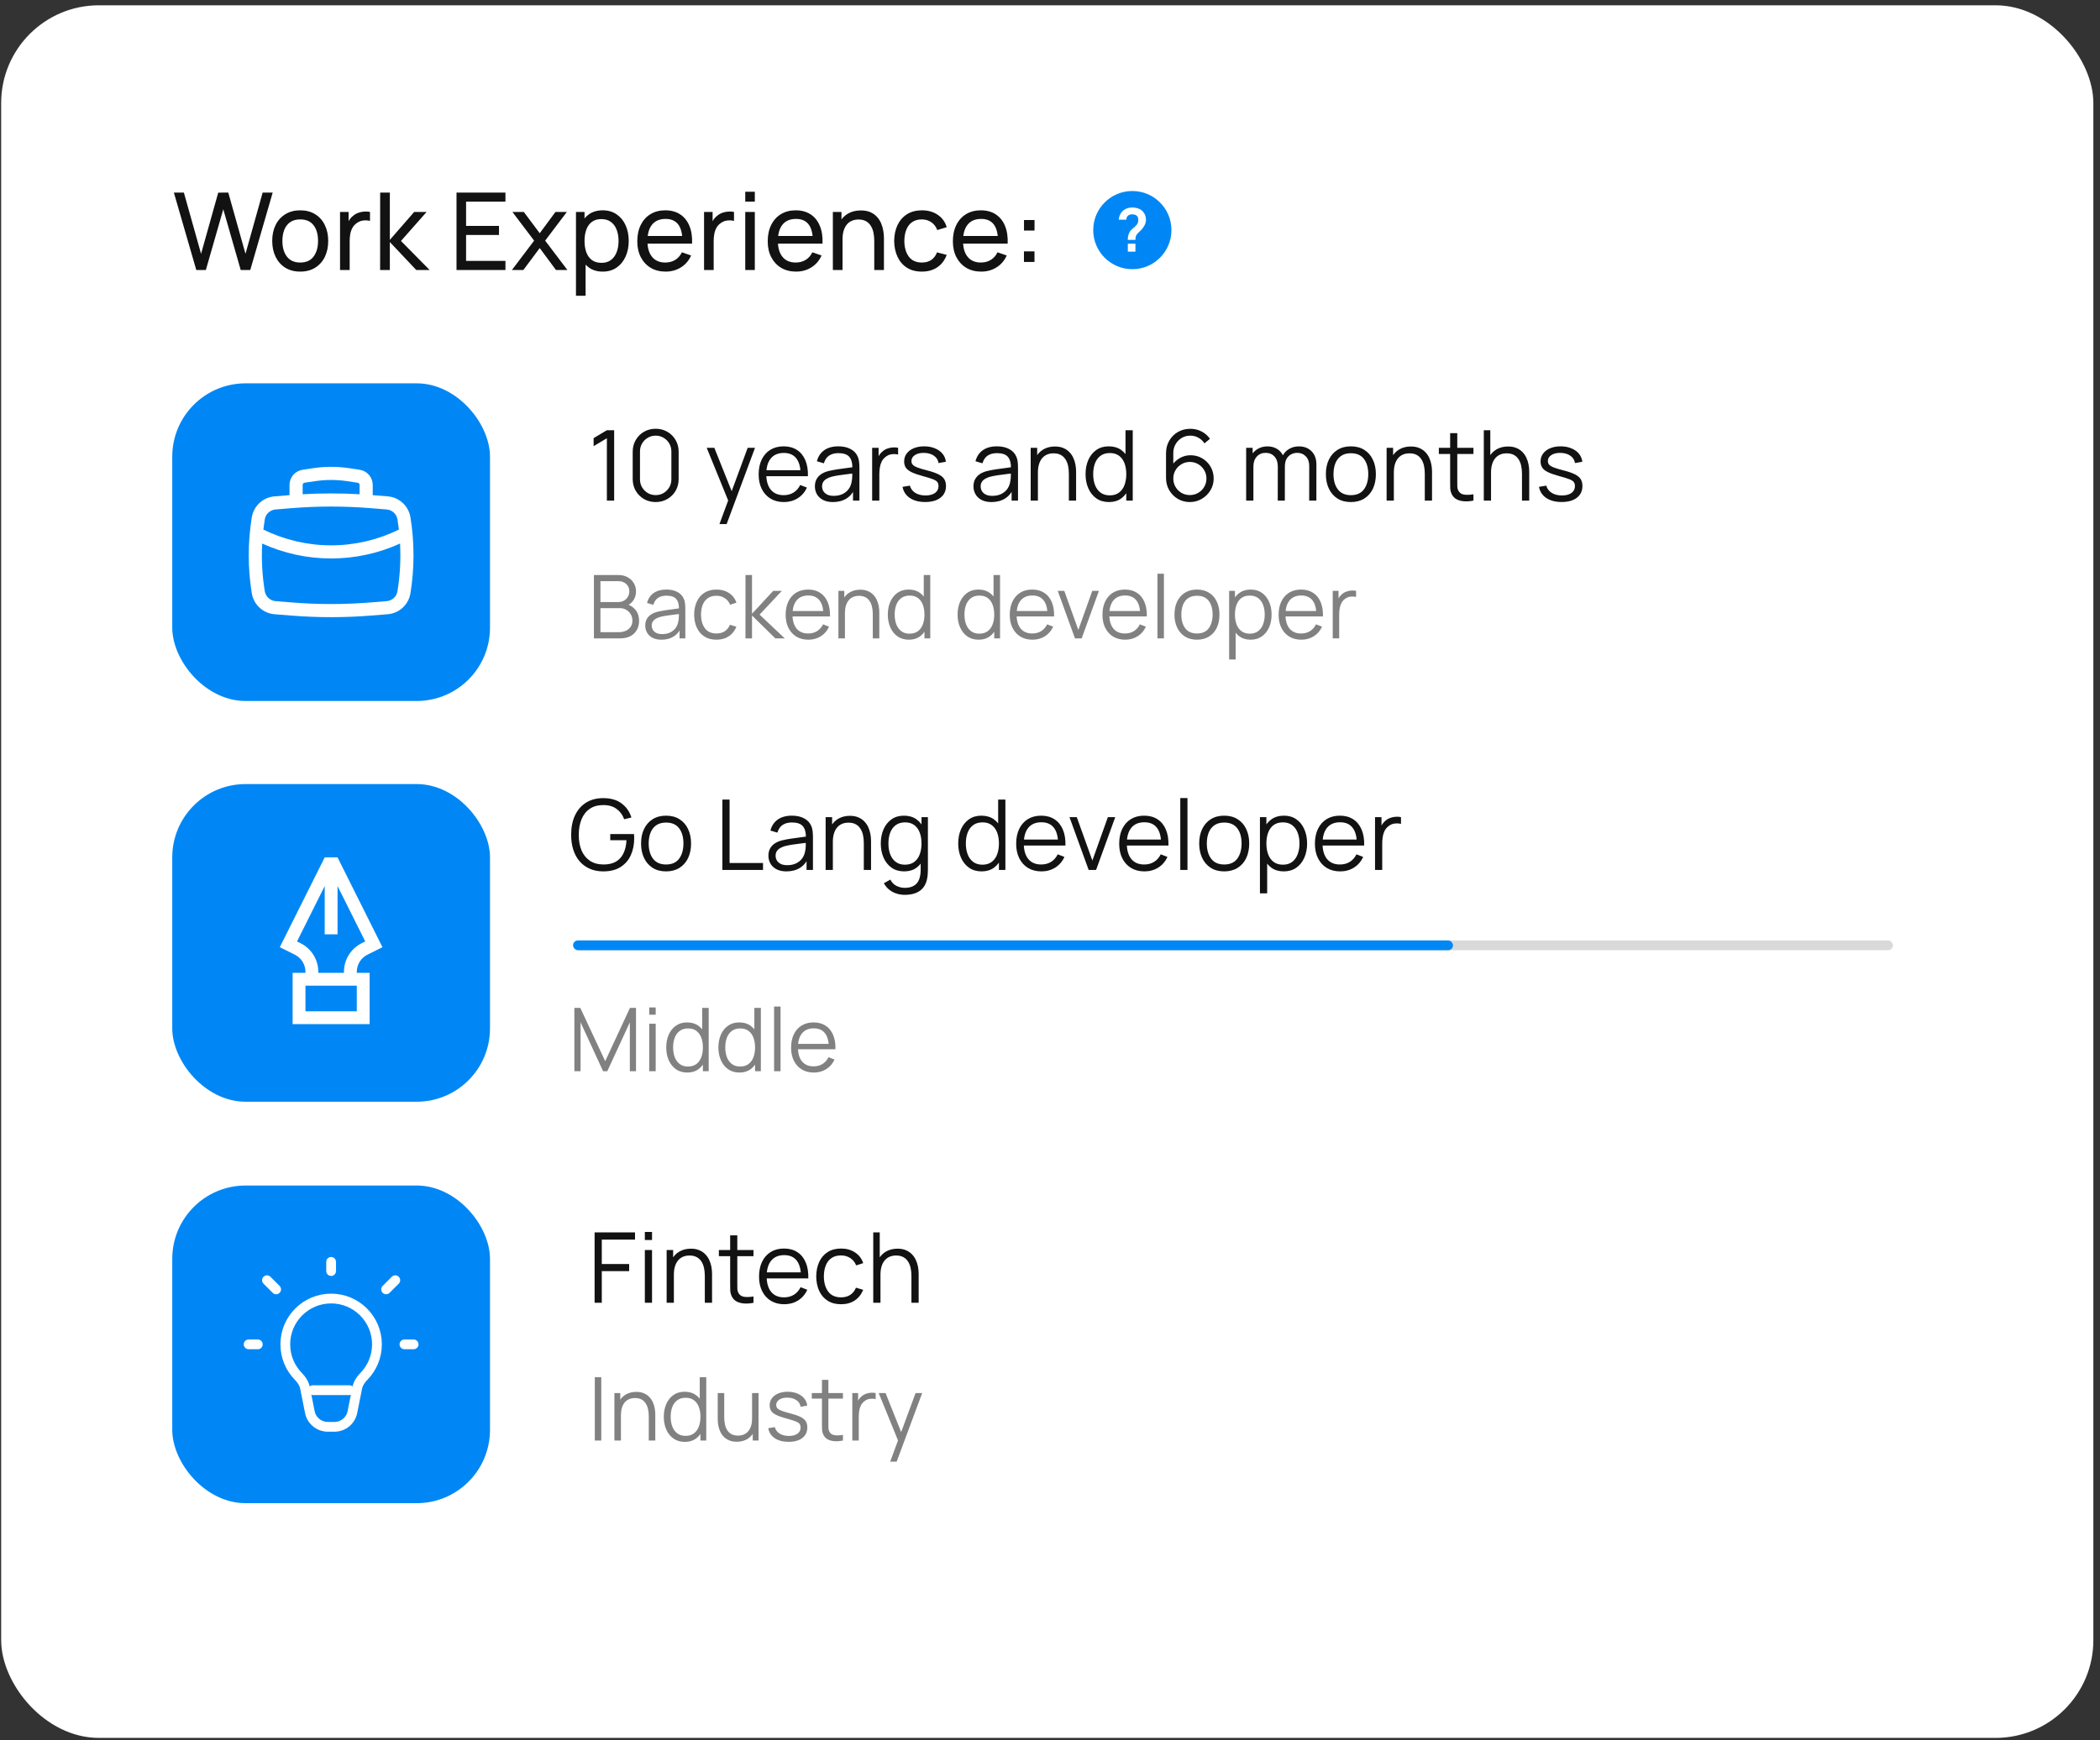 <?xml version="1.0" encoding="UTF-8"?> <svg xmlns="http://www.w3.org/2000/svg" width="269" height="223" viewBox="0 0 269 223" fill="none"><rect x="0" y="0" width="269" height="223" fill="#333333" stroke="none"/><g clip-path="url(#clip0_250_10603)"><rect x="0.149" y="0.678" width="268" height="222" rx="12.523" fill="white"></rect><circle cx="145.046" cy="29.482" r="5.009" fill="#0087F5"></circle><path d="M144.462 30.736C144.462 30.559 144.478 30.388 144.512 30.224C144.548 30.057 144.606 29.903 144.685 29.762C144.755 29.625 144.832 29.518 144.916 29.438C145.001 29.356 145.096 29.275 145.202 29.195C145.307 29.113 145.424 29.004 145.552 28.868C145.658 28.752 145.727 28.638 145.76 28.525C145.794 28.409 145.81 28.286 145.81 28.155C145.81 28.07 145.801 27.99 145.783 27.916C145.765 27.841 145.733 27.777 145.687 27.723C145.615 27.628 145.523 27.561 145.41 27.523C145.297 27.482 145.176 27.461 145.047 27.461C144.942 27.461 144.841 27.475 144.743 27.504C144.648 27.529 144.567 27.57 144.5 27.627C144.423 27.689 144.367 27.764 144.331 27.854C144.295 27.944 144.278 28.043 144.281 28.151H143.302C143.328 27.894 143.397 27.656 143.51 27.438C143.626 27.217 143.777 27.041 143.965 26.91C144.111 26.802 144.276 26.721 144.458 26.667C144.643 26.613 144.828 26.587 145.013 26.587C145.295 26.587 145.561 26.63 145.81 26.718C146.062 26.805 146.272 26.949 146.439 27.149C146.554 27.28 146.641 27.432 146.701 27.604C146.762 27.776 146.793 27.951 146.793 28.128C146.793 28.392 146.735 28.634 146.62 28.852C146.507 29.071 146.363 29.272 146.188 29.457C146.106 29.544 146.028 29.622 145.953 29.688C145.879 29.755 145.809 29.821 145.745 29.885C145.683 29.947 145.632 30.012 145.591 30.081C145.519 30.202 145.476 30.305 145.464 30.39C145.451 30.472 145.444 30.587 145.444 30.736H144.462ZM144.469 32.243V31.222H145.444V32.243H144.469Z" fill="white"></path><path d="M25.144 34.594L22.272 24.675H23.553L25.757 32.521L27.954 24.682L29.242 24.675L31.446 32.521L33.643 24.675H34.931L32.059 34.594H30.833L28.602 26.818L26.37 34.594H25.144ZM38.453 34.801C37.714 34.801 37.076 34.633 36.538 34.298C36.006 33.963 35.595 33.499 35.305 32.907C35.016 32.314 34.871 31.634 34.871 30.868C34.871 30.087 35.018 29.403 35.312 28.815C35.606 28.227 36.022 27.77 36.559 27.444C37.096 27.114 37.728 26.948 38.453 26.948C39.197 26.948 39.838 27.116 40.375 27.451C40.912 27.782 41.323 28.243 41.608 28.836C41.897 29.424 42.042 30.101 42.042 30.868C42.042 31.644 41.897 32.328 41.608 32.92C41.319 33.508 40.905 33.969 40.368 34.305C39.831 34.635 39.193 34.801 38.453 34.801ZM38.453 33.637C39.225 33.637 39.799 33.379 40.175 32.865C40.552 32.351 40.74 31.685 40.74 30.868C40.74 30.027 40.549 29.359 40.168 28.863C39.787 28.363 39.215 28.113 38.453 28.113C37.934 28.113 37.507 28.23 37.172 28.464C36.837 28.698 36.587 29.022 36.421 29.435C36.256 29.848 36.173 30.326 36.173 30.868C36.173 31.703 36.366 32.374 36.752 32.879C37.138 33.384 37.705 33.637 38.453 33.637ZM43.558 34.594V27.155H44.653V28.953L44.474 28.719C44.562 28.489 44.674 28.278 44.812 28.085C44.954 27.892 45.113 27.734 45.287 27.61C45.48 27.454 45.698 27.334 45.941 27.252C46.185 27.169 46.433 27.121 46.685 27.107C46.938 27.088 47.174 27.105 47.395 27.155V28.305C47.138 28.236 46.855 28.218 46.548 28.25C46.24 28.282 45.955 28.395 45.694 28.588C45.455 28.758 45.269 28.964 45.136 29.208C45.007 29.451 44.917 29.715 44.867 30C44.816 30.28 44.791 30.567 44.791 30.861V34.594H43.558ZM48.69 34.594L48.697 24.675H49.937V30.737L53.057 27.155H54.648L51.363 30.875L55.034 34.594H53.319L49.937 31.012V34.594H48.69ZM58.477 34.594V24.675H64.745V25.84H59.703V28.946H63.919V30.11H59.703V33.43H64.745V34.594H58.477ZM65.575 34.594L68.419 30.833L65.637 27.155H67.097L69.136 29.883L71.154 27.155H72.614L69.831 30.833L72.683 34.594H71.216L69.136 31.784L67.042 34.594H65.575ZM77.203 34.801C76.505 34.801 75.917 34.628 75.44 34.284C74.962 33.935 74.6 33.464 74.352 32.872C74.108 32.275 73.987 31.607 73.987 30.868C73.987 30.119 74.108 29.449 74.352 28.856C74.6 28.264 74.962 27.798 75.44 27.458C75.922 27.118 76.512 26.948 77.21 26.948C77.899 26.948 78.491 27.121 78.987 27.465C79.488 27.805 79.871 28.271 80.137 28.863C80.404 29.456 80.537 30.124 80.537 30.868C80.537 31.612 80.404 32.28 80.137 32.872C79.871 33.464 79.488 33.935 78.987 34.284C78.491 34.628 77.897 34.801 77.203 34.801ZM73.78 37.9V27.155H74.875V32.631H75.013V37.9H73.78ZM77.052 33.678C77.543 33.678 77.949 33.554 78.271 33.306C78.592 33.058 78.833 32.723 78.994 32.3C79.155 31.873 79.235 31.396 79.235 30.868C79.235 30.344 79.155 29.871 78.994 29.449C78.838 29.026 78.594 28.691 78.264 28.443C77.938 28.195 77.522 28.071 77.017 28.071C76.535 28.071 76.135 28.191 75.819 28.429C75.502 28.664 75.265 28.992 75.109 29.414C74.953 29.832 74.875 30.317 74.875 30.868C74.875 31.41 74.951 31.894 75.102 32.321C75.258 32.743 75.497 33.076 75.819 33.32C76.14 33.559 76.551 33.678 77.052 33.678ZM85.27 34.801C84.54 34.801 83.902 34.64 83.356 34.319C82.814 33.992 82.391 33.54 82.088 32.962C81.785 32.378 81.633 31.699 81.633 30.923C81.633 30.11 81.783 29.407 82.081 28.815C82.38 28.218 82.795 27.759 83.328 27.438C83.865 27.111 84.494 26.948 85.215 26.948C85.964 26.948 86.6 27.121 87.123 27.465C87.651 27.809 88.046 28.301 88.308 28.939C88.574 29.577 88.689 30.337 88.652 31.219H87.412V30.778C87.399 29.864 87.213 29.182 86.855 28.732C86.496 28.278 85.964 28.05 85.257 28.05C84.499 28.05 83.923 28.294 83.528 28.781C83.133 29.267 82.935 29.965 82.935 30.875C82.935 31.752 83.133 32.431 83.528 32.913C83.923 33.395 84.485 33.637 85.215 33.637C85.707 33.637 86.134 33.524 86.496 33.299C86.859 33.074 87.144 32.75 87.35 32.328L88.528 32.734C88.239 33.391 87.803 33.901 87.22 34.263C86.641 34.621 85.991 34.801 85.27 34.801ZM82.522 31.219V30.234H88.019V31.219H82.522ZM90.186 34.594V27.155H91.281V28.953L91.102 28.719C91.189 28.489 91.302 28.278 91.439 28.085C91.582 27.892 91.74 27.734 91.915 27.61C92.108 27.454 92.326 27.334 92.569 27.252C92.812 27.169 93.06 27.121 93.313 27.107C93.565 27.088 93.802 27.105 94.022 27.155V28.305C93.765 28.236 93.483 28.218 93.175 28.25C92.867 28.282 92.583 28.395 92.321 28.588C92.082 28.758 91.896 28.964 91.763 29.208C91.635 29.451 91.545 29.715 91.495 30C91.444 30.28 91.419 30.567 91.419 30.861V34.594H90.186ZM95.463 25.84V24.572H96.689V25.84H95.463ZM95.463 34.594V27.155H96.689V34.594H95.463ZM101.979 34.801C101.249 34.801 100.61 34.64 100.064 34.319C99.522 33.992 99.1 33.54 98.797 32.962C98.493 32.378 98.342 31.699 98.342 30.923C98.342 30.11 98.491 29.407 98.79 28.815C99.088 28.218 99.504 27.759 100.036 27.438C100.574 27.111 101.203 26.948 101.924 26.948C102.672 26.948 103.308 27.121 103.832 27.465C104.36 27.809 104.755 28.301 105.016 28.939C105.283 29.577 105.397 30.337 105.361 31.219H104.121V30.778C104.107 29.864 103.921 29.182 103.563 28.732C103.205 28.278 102.672 28.05 101.965 28.05C101.207 28.05 100.631 28.294 100.236 28.781C99.841 29.267 99.644 29.965 99.644 30.875C99.644 31.752 99.841 32.431 100.236 32.913C100.631 33.395 101.194 33.637 101.924 33.637C102.415 33.637 102.842 33.524 103.205 33.299C103.568 33.074 103.852 32.75 104.059 32.328L105.237 32.734C104.947 33.391 104.511 33.901 103.928 34.263C103.349 34.621 102.7 34.801 101.979 34.801ZM99.231 31.219V30.234H104.727V31.219H99.231ZM111.989 34.594V30.868C111.989 30.514 111.957 30.174 111.893 29.848C111.833 29.522 111.725 29.231 111.569 28.974C111.417 28.712 111.211 28.505 110.949 28.354C110.692 28.202 110.366 28.126 109.971 28.126C109.663 28.126 109.383 28.179 109.131 28.285C108.883 28.386 108.669 28.542 108.49 28.753C108.311 28.964 108.171 29.231 108.07 29.552C107.974 29.869 107.925 30.243 107.925 30.675L107.119 30.427C107.119 29.706 107.248 29.088 107.505 28.574C107.767 28.055 108.132 27.658 108.6 27.382C109.073 27.102 109.629 26.962 110.267 26.962C110.749 26.962 111.16 27.038 111.5 27.19C111.84 27.341 112.122 27.543 112.347 27.796C112.572 28.044 112.749 28.324 112.878 28.636C113.006 28.944 113.096 29.258 113.146 29.58C113.201 29.896 113.229 30.197 113.229 30.482V34.594H111.989ZM106.686 34.594V27.155H107.788V29.146H107.925V34.594H106.686ZM118.086 34.801C117.333 34.801 116.693 34.633 116.165 34.298C115.641 33.958 115.242 33.492 114.966 32.9C114.691 32.307 114.548 31.632 114.539 30.875C114.548 30.099 114.693 29.417 114.973 28.829C115.258 28.236 115.664 27.775 116.192 27.444C116.72 27.114 117.356 26.948 118.1 26.948C118.885 26.948 119.56 27.141 120.125 27.527C120.695 27.913 121.076 28.441 121.269 29.111L120.056 29.476C119.9 29.045 119.645 28.709 119.292 28.471C118.943 28.232 118.541 28.113 118.086 28.113C117.577 28.113 117.157 28.232 116.826 28.471C116.495 28.705 116.25 29.031 116.089 29.449C115.928 29.862 115.846 30.337 115.841 30.875C115.85 31.701 116.041 32.369 116.413 32.879C116.789 33.384 117.347 33.637 118.086 33.637C118.573 33.637 118.977 33.526 119.299 33.306C119.62 33.081 119.863 32.757 120.029 32.335L121.269 32.658C121.011 33.352 120.61 33.882 120.063 34.25C119.517 34.617 118.858 34.801 118.086 34.801ZM125.696 34.801C124.966 34.801 124.328 34.64 123.781 34.319C123.239 33.992 122.817 33.54 122.514 32.962C122.211 32.378 122.059 31.699 122.059 30.923C122.059 30.11 122.209 29.407 122.507 28.815C122.805 28.218 123.221 27.759 123.754 27.438C124.291 27.111 124.92 26.948 125.641 26.948C126.389 26.948 127.025 27.121 127.549 27.465C128.077 27.809 128.472 28.301 128.734 28.939C129 29.577 129.115 30.337 129.078 31.219H127.838V30.778C127.824 29.864 127.638 29.182 127.28 28.732C126.922 28.278 126.389 28.05 125.682 28.05C124.925 28.05 124.348 28.294 123.953 28.781C123.559 29.267 123.361 29.965 123.361 30.875C123.361 31.752 123.559 32.431 123.953 32.913C124.348 33.395 124.911 33.637 125.641 33.637C126.132 33.637 126.559 33.524 126.922 33.299C127.285 33.074 127.57 32.75 127.776 32.328L128.954 32.734C128.665 33.391 128.229 33.901 127.645 34.263C127.067 34.621 126.417 34.801 125.696 34.801ZM122.948 31.219V30.234H128.444V31.219H122.948ZM131.163 33.561V32.211H132.513V33.561H131.163ZM131.169 29.538V28.188H132.519V29.538H131.169Z" fill="#121212"></path><rect x="22.065" y="49.117" width="40.701" height="40.701" rx="9.393" fill="#0087F5"></rect><path fill-rule="evenodd" clip-rule="evenodd" d="M37.086 63.444V62.132C37.086 61.662 37.255 61.207 37.562 60.851C37.869 60.495 38.293 60.261 38.758 60.191L40.127 59.986C41.644 59.758 43.187 59.758 44.704 59.986L46.072 60.191C46.537 60.261 46.962 60.495 47.268 60.851C47.575 61.207 47.744 61.662 47.744 62.132V63.444L49.667 63.599C50.382 63.657 51.058 63.953 51.585 64.44C52.112 64.927 52.461 65.576 52.576 66.285C53.098 69.508 53.098 72.793 52.576 76.016C52.461 76.725 52.112 77.374 51.585 77.861C51.058 78.348 50.382 78.644 49.667 78.702L47.567 78.87C44.138 79.147 40.692 79.147 37.263 78.87L35.163 78.702C34.448 78.644 33.773 78.348 33.245 77.861C32.718 77.374 32.369 76.725 32.254 76.016C31.732 72.793 31.732 69.508 32.254 66.285C32.369 65.577 32.718 64.927 33.245 64.441C33.773 63.954 34.448 63.658 35.163 63.6L37.086 63.444ZM40.377 61.649C41.728 61.447 43.102 61.447 44.454 61.649L45.822 61.855C45.889 61.865 45.949 61.898 45.993 61.949C46.037 62 46.061 62.065 46.061 62.132V63.327C43.633 63.188 41.198 63.188 38.769 63.327V62.131C38.769 62.064 38.793 61.999 38.837 61.948C38.881 61.897 38.942 61.864 39.008 61.854L40.377 61.649ZM37.399 65.107C40.738 64.838 44.092 64.838 47.431 65.107L49.531 65.278C49.872 65.305 50.193 65.445 50.444 65.677C50.695 65.908 50.861 66.217 50.916 66.554C50.985 66.986 51.045 67.418 51.095 67.853C48.395 69.183 45.425 69.874 42.415 69.874C39.405 69.874 36.435 69.183 33.735 67.853C33.785 67.419 33.845 66.986 33.915 66.554C33.969 66.217 34.135 65.908 34.386 65.677C34.637 65.445 34.959 65.305 35.299 65.278L37.399 65.107ZM33.585 69.644C36.358 70.905 39.369 71.557 42.415 71.557C45.461 71.557 48.472 70.905 51.245 69.644C51.353 71.684 51.242 73.73 50.916 75.747C50.861 76.084 50.695 76.393 50.444 76.625C50.193 76.857 49.872 76.998 49.531 77.025L47.431 77.193C44.092 77.462 40.738 77.462 37.399 77.193L35.299 77.025C34.959 76.998 34.637 76.857 34.386 76.625C34.135 76.393 33.969 76.084 33.915 75.747C33.588 73.728 33.477 71.681 33.585 69.644Z" fill="white"></path><path d="M77.738 64.141V56.151L76.041 57.171V56.138L77.738 55.124H78.671V64.141H77.738ZM83.989 64.329C83.433 64.329 82.933 64.199 82.486 63.94C82.043 63.681 81.693 63.331 81.434 62.888C81.175 62.442 81.046 61.941 81.046 61.386V57.879C81.046 57.324 81.175 56.825 81.434 56.382C81.693 55.936 82.043 55.583 82.486 55.324C82.933 55.065 83.433 54.936 83.989 54.936C84.544 54.936 85.043 55.065 85.485 55.324C85.932 55.583 86.285 55.936 86.543 56.382C86.802 56.825 86.932 57.324 86.932 57.879V61.386C86.932 61.941 86.802 62.442 86.543 62.888C86.285 63.331 85.932 63.681 85.485 63.94C85.043 64.199 84.544 64.329 83.989 64.329ZM83.989 63.439C84.36 63.439 84.698 63.35 85.003 63.17C85.308 62.986 85.55 62.742 85.729 62.437C85.909 62.133 85.999 61.797 85.999 61.429V57.835C85.999 57.464 85.909 57.126 85.729 56.821C85.55 56.516 85.308 56.274 85.003 56.094C84.698 55.911 84.36 55.819 83.989 55.819C83.617 55.819 83.279 55.911 82.974 56.094C82.669 56.274 82.427 56.516 82.248 56.821C82.068 57.126 81.979 57.464 81.979 57.835V61.429C81.979 61.797 82.068 62.133 82.248 62.437C82.427 62.742 82.669 62.986 82.974 63.17C83.279 63.35 83.617 63.439 83.989 63.439ZM92.161 67.146L93.469 63.596L93.488 64.648L90.526 57.378H91.503L93.933 63.458H93.532L95.774 57.378H96.713L93.081 67.146H92.161ZM100.418 64.329C99.758 64.329 99.186 64.182 98.702 63.89C98.222 63.598 97.848 63.187 97.581 62.657C97.314 62.127 97.18 61.505 97.18 60.791C97.18 60.052 97.312 59.413 97.575 58.875C97.838 58.336 98.207 57.921 98.683 57.629C99.163 57.336 99.729 57.19 100.38 57.19C101.048 57.19 101.618 57.345 102.089 57.654C102.561 57.958 102.918 58.397 103.16 58.968C103.402 59.54 103.513 60.223 103.492 61.016H102.553V60.69C102.536 59.814 102.346 59.152 101.983 58.706C101.624 58.259 101.098 58.035 100.405 58.035C99.679 58.035 99.121 58.271 98.733 58.743C98.349 59.215 98.157 59.887 98.157 60.759C98.157 61.611 98.349 62.273 98.733 62.744C99.121 63.212 99.67 63.446 100.38 63.446C100.864 63.446 101.286 63.335 101.645 63.114C102.008 62.888 102.294 62.565 102.503 62.143L103.361 62.475C103.093 63.064 102.699 63.521 102.177 63.846C101.659 64.168 101.073 64.329 100.418 64.329ZM97.832 61.016V60.246H102.997V61.016H97.832ZM106.694 64.329C106.185 64.329 105.757 64.237 105.411 64.053C105.068 63.869 104.812 63.625 104.64 63.32C104.469 63.016 104.384 62.684 104.384 62.325C104.384 61.957 104.457 61.644 104.603 61.386C104.753 61.123 104.956 60.907 105.21 60.74C105.469 60.574 105.767 60.446 106.106 60.359C106.448 60.275 106.826 60.202 107.239 60.139C107.656 60.073 108.063 60.016 108.46 59.97C108.861 59.92 109.211 59.872 109.512 59.826L109.186 60.027C109.199 59.359 109.069 58.864 108.798 58.543C108.527 58.221 108.055 58.06 107.383 58.06C106.92 58.06 106.527 58.165 106.206 58.374C105.889 58.582 105.665 58.912 105.536 59.363L104.64 59.1C104.795 58.495 105.106 58.025 105.573 57.691C106.041 57.357 106.648 57.19 107.395 57.19C108.013 57.19 108.537 57.307 108.967 57.541C109.401 57.77 109.708 58.104 109.888 58.543C109.971 58.739 110.025 58.958 110.05 59.2C110.075 59.442 110.088 59.689 110.088 59.939V64.141H109.268V62.444L109.506 62.544C109.276 63.124 108.919 63.567 108.435 63.871C107.951 64.176 107.37 64.329 106.694 64.329ZM106.801 63.533C107.231 63.533 107.606 63.456 107.928 63.302C108.249 63.147 108.508 62.936 108.704 62.669C108.9 62.398 109.028 62.093 109.086 61.755C109.136 61.538 109.163 61.3 109.168 61.041C109.172 60.778 109.174 60.582 109.174 60.453L109.524 60.634C109.211 60.676 108.871 60.718 108.504 60.759C108.141 60.801 107.782 60.849 107.427 60.903C107.076 60.958 106.759 61.022 106.475 61.097C106.283 61.152 106.097 61.229 105.918 61.329C105.738 61.425 105.59 61.555 105.473 61.717C105.36 61.88 105.304 62.083 105.304 62.325C105.304 62.521 105.352 62.711 105.448 62.895C105.548 63.078 105.707 63.231 105.924 63.352C106.145 63.473 106.437 63.533 106.801 63.533ZM111.718 64.141V57.378H112.545V59.006L112.382 58.793C112.457 58.593 112.555 58.409 112.676 58.242C112.797 58.071 112.929 57.931 113.071 57.823C113.246 57.668 113.451 57.551 113.684 57.472C113.918 57.388 114.154 57.34 114.392 57.328C114.63 57.311 114.847 57.328 115.043 57.378V58.242C114.797 58.179 114.528 58.165 114.235 58.198C113.943 58.232 113.674 58.349 113.428 58.549C113.202 58.724 113.033 58.935 112.92 59.181C112.808 59.423 112.732 59.682 112.695 59.958C112.657 60.229 112.639 60.498 112.639 60.766V64.141H111.718ZM118.51 64.322C117.717 64.322 117.063 64.151 116.55 63.809C116.041 63.467 115.728 62.991 115.611 62.381L116.55 62.225C116.65 62.609 116.878 62.915 117.232 63.145C117.591 63.37 118.034 63.483 118.56 63.483C119.073 63.483 119.478 63.377 119.775 63.164C120.071 62.947 120.219 62.652 120.219 62.281C120.219 62.072 120.171 61.903 120.075 61.774C119.983 61.64 119.793 61.517 119.505 61.404C119.217 61.292 118.787 61.158 118.215 61.004C117.602 60.837 117.122 60.67 116.775 60.503C116.429 60.336 116.183 60.144 116.036 59.926C115.89 59.705 115.817 59.436 115.817 59.119C115.817 58.735 115.926 58.399 116.143 58.111C116.36 57.818 116.66 57.593 117.045 57.434C117.429 57.272 117.875 57.19 118.385 57.19C118.894 57.19 119.349 57.274 119.75 57.441C120.155 57.603 120.48 57.833 120.726 58.129C120.973 58.426 121.119 58.77 121.165 59.163L120.225 59.332C120.163 58.935 119.965 58.622 119.631 58.392C119.301 58.159 118.881 58.038 118.372 58.029C117.892 58.017 117.502 58.108 117.201 58.305C116.901 58.497 116.75 58.754 116.75 59.075C116.75 59.254 116.805 59.409 116.913 59.538C117.022 59.663 117.218 59.782 117.502 59.895C117.79 60.008 118.199 60.131 118.729 60.265C119.351 60.423 119.839 60.59 120.194 60.766C120.549 60.941 120.802 61.148 120.952 61.386C121.102 61.623 121.177 61.918 121.177 62.268C121.177 62.907 120.939 63.41 120.463 63.777C119.992 64.141 119.34 64.322 118.51 64.322ZM127.008 64.329C126.499 64.329 126.071 64.237 125.724 64.053C125.382 63.869 125.125 63.625 124.954 63.32C124.783 63.016 124.697 62.684 124.697 62.325C124.697 61.957 124.77 61.644 124.917 61.386C125.067 61.123 125.269 60.907 125.524 60.74C125.783 60.574 126.081 60.446 126.419 60.359C126.762 60.275 127.139 60.202 127.553 60.139C127.97 60.073 128.377 60.016 128.774 59.97C129.174 59.92 129.525 59.872 129.826 59.826L129.5 60.027C129.513 59.359 129.383 58.864 129.112 58.543C128.841 58.221 128.369 58.06 127.697 58.06C127.233 58.06 126.841 58.165 126.52 58.374C126.202 58.582 125.979 58.912 125.85 59.363L124.954 59.1C125.109 58.495 125.42 58.025 125.887 57.691C126.355 57.357 126.962 57.19 127.709 57.19C128.327 57.19 128.851 57.307 129.281 57.541C129.715 57.77 130.022 58.104 130.201 58.543C130.285 58.739 130.339 58.958 130.364 59.2C130.389 59.442 130.402 59.689 130.402 59.939V64.141H129.582V62.444L129.819 62.544C129.59 63.124 129.233 63.567 128.749 63.871C128.264 64.176 127.684 64.329 127.008 64.329ZM127.114 63.533C127.544 63.533 127.92 63.456 128.242 63.302C128.563 63.147 128.822 62.936 129.018 62.669C129.214 62.398 129.341 62.093 129.4 61.755C129.45 61.538 129.477 61.3 129.481 61.041C129.485 60.778 129.488 60.582 129.488 60.453L129.838 60.634C129.525 60.676 129.185 60.718 128.818 60.759C128.454 60.801 128.095 60.849 127.741 60.903C127.39 60.958 127.073 61.022 126.789 61.097C126.597 61.152 126.411 61.229 126.232 61.329C126.052 61.425 125.904 61.555 125.787 61.717C125.674 61.88 125.618 62.083 125.618 62.325C125.618 62.521 125.666 62.711 125.762 62.895C125.862 63.078 126.021 63.231 126.238 63.352C126.459 63.473 126.751 63.533 127.114 63.533ZM136.916 64.141V60.69C136.916 60.315 136.881 59.97 136.81 59.657C136.739 59.34 136.624 59.065 136.465 58.831C136.311 58.593 136.108 58.409 135.858 58.28C135.611 58.15 135.311 58.086 134.956 58.086C134.63 58.086 134.342 58.142 134.092 58.255C133.846 58.367 133.637 58.53 133.466 58.743C133.299 58.952 133.172 59.206 133.084 59.507C132.996 59.807 132.952 60.15 132.952 60.534L132.301 60.39C132.301 59.697 132.422 59.115 132.664 58.643C132.906 58.171 133.24 57.814 133.666 57.572C134.092 57.33 134.58 57.209 135.131 57.209C135.536 57.209 135.889 57.272 136.19 57.397C136.494 57.522 136.751 57.691 136.96 57.904C137.173 58.117 137.344 58.361 137.473 58.637C137.603 58.908 137.697 59.198 137.755 59.507C137.813 59.812 137.843 60.117 137.843 60.421V64.141H136.916ZM132.026 64.141V57.378H132.858V59.044H132.952V64.141H132.026ZM142.055 64.329C141.424 64.329 140.886 64.172 140.439 63.859C139.992 63.542 139.65 63.114 139.412 62.575C139.174 62.037 139.055 61.429 139.055 60.753C139.055 60.081 139.172 59.476 139.406 58.937C139.644 58.399 139.984 57.973 140.427 57.66C140.869 57.347 141.399 57.19 142.017 57.19C142.652 57.19 143.186 57.345 143.62 57.654C144.054 57.962 144.382 58.386 144.603 58.925C144.829 59.459 144.941 60.068 144.941 60.753C144.941 61.425 144.831 62.032 144.609 62.575C144.388 63.114 144.062 63.542 143.633 63.859C143.203 64.172 142.677 64.329 142.055 64.329ZM142.149 63.471C142.629 63.471 143.025 63.354 143.338 63.12C143.651 62.886 143.885 62.565 144.04 62.156C144.194 61.742 144.271 61.275 144.271 60.753C144.271 60.223 144.194 59.755 144.04 59.35C143.885 58.941 143.651 58.622 143.338 58.392C143.029 58.163 142.639 58.048 142.167 58.048C141.683 58.048 141.282 58.167 140.965 58.405C140.648 58.643 140.412 58.966 140.257 59.376C140.107 59.785 140.032 60.244 140.032 60.753C140.032 61.267 140.109 61.73 140.264 62.143C140.422 62.552 140.658 62.876 140.971 63.114C141.284 63.352 141.677 63.471 142.149 63.471ZM144.271 64.141V59.05H144.171V55.124H145.098V64.141H144.271ZM152.411 64.329C151.847 64.329 151.334 64.193 150.871 63.922C150.411 63.646 150.044 63.274 149.769 62.807C149.497 62.335 149.362 61.805 149.362 61.216V58.092C149.362 57.486 149.497 56.948 149.769 56.476C150.04 56 150.409 55.627 150.877 55.355C151.349 55.08 151.883 54.942 152.48 54.942C152.993 54.942 153.469 55.055 153.908 55.28C154.35 55.506 154.711 55.821 154.991 56.226L154.283 56.808C154.091 56.508 153.837 56.268 153.519 56.088C153.202 55.909 152.856 55.819 152.48 55.819C152.058 55.819 151.683 55.921 151.353 56.126C151.023 56.33 150.764 56.599 150.576 56.933C150.388 57.263 150.295 57.622 150.295 58.01V59.977L150.063 59.714C150.326 59.3 150.67 58.966 151.096 58.712C151.526 58.457 151.994 58.33 152.499 58.33C153.058 58.33 153.561 58.463 154.008 58.73C154.454 58.993 154.809 59.35 155.072 59.801C155.335 60.252 155.467 60.757 155.467 61.317C155.467 61.872 155.327 62.377 155.047 62.832C154.772 63.287 154.402 63.65 153.939 63.922C153.48 64.193 152.97 64.329 152.411 64.329ZM152.411 63.433C152.803 63.433 153.16 63.339 153.482 63.151C153.807 62.963 154.064 62.709 154.252 62.387C154.444 62.066 154.54 61.709 154.54 61.317C154.54 60.924 154.444 60.567 154.252 60.246C154.064 59.92 153.809 59.663 153.488 59.476C153.167 59.284 152.81 59.188 152.417 59.188C152.025 59.188 151.668 59.284 151.347 59.476C151.025 59.663 150.768 59.92 150.576 60.246C150.388 60.567 150.295 60.924 150.295 61.317C150.295 61.705 150.388 62.06 150.576 62.381C150.764 62.703 151.019 62.959 151.34 63.151C151.662 63.339 152.019 63.433 152.411 63.433ZM167.7 64.141L167.706 59.701C167.706 59.179 167.56 58.77 167.268 58.474C166.98 58.173 166.612 58.023 166.166 58.023C165.911 58.023 165.663 58.081 165.42 58.198C165.178 58.315 164.978 58.503 164.819 58.762C164.665 59.021 164.588 59.359 164.588 59.776L164.043 59.62C164.03 59.136 164.124 58.712 164.325 58.349C164.529 57.985 164.809 57.704 165.164 57.503C165.523 57.299 165.928 57.196 166.378 57.196C167.059 57.196 167.604 57.407 168.013 57.829C168.422 58.246 168.626 58.812 168.626 59.526L168.62 64.141H167.7ZM159.628 64.141V57.378H160.455V59.044H160.555V64.141H159.628ZM163.673 64.141L163.68 59.764C163.68 59.225 163.536 58.801 163.248 58.493C162.964 58.179 162.588 58.023 162.121 58.023C161.653 58.023 161.275 58.184 160.987 58.505C160.699 58.822 160.555 59.246 160.555 59.776L160.004 59.476C160.004 59.041 160.106 58.653 160.311 58.311C160.515 57.965 160.795 57.693 161.15 57.497C161.505 57.297 161.908 57.196 162.358 57.196C162.788 57.196 163.17 57.288 163.504 57.472C163.842 57.656 164.108 57.923 164.3 58.273C164.492 58.624 164.588 59.05 164.588 59.551L164.581 64.141H163.673ZM173.037 64.329C172.365 64.329 171.791 64.176 171.316 63.871C170.84 63.567 170.474 63.145 170.22 62.606C169.965 62.068 169.838 61.45 169.838 60.753C169.838 60.043 169.967 59.421 170.226 58.887C170.485 58.353 170.852 57.937 171.328 57.641C171.808 57.34 172.378 57.19 173.037 57.19C173.714 57.19 174.29 57.343 174.766 57.647C175.246 57.948 175.611 58.367 175.861 58.906C176.116 59.44 176.243 60.056 176.243 60.753C176.243 61.463 176.116 62.087 175.861 62.625C175.607 63.16 175.24 63.577 174.759 63.878C174.279 64.178 173.705 64.329 173.037 64.329ZM173.037 63.446C173.789 63.446 174.348 63.197 174.716 62.7C175.083 62.2 175.267 61.55 175.267 60.753C175.267 59.935 175.081 59.284 174.709 58.799C174.342 58.315 173.785 58.073 173.037 58.073C172.532 58.073 172.115 58.188 171.785 58.417C171.46 58.643 171.215 58.958 171.053 59.363C170.894 59.764 170.815 60.227 170.815 60.753C170.815 61.567 171.002 62.22 171.378 62.713C171.754 63.201 172.307 63.446 173.037 63.446ZM182.509 64.141V60.69C182.509 60.315 182.473 59.97 182.402 59.657C182.331 59.34 182.217 59.065 182.058 58.831C181.904 58.593 181.701 58.409 181.451 58.28C181.204 58.15 180.904 58.086 180.549 58.086C180.223 58.086 179.935 58.142 179.685 58.255C179.439 58.367 179.23 58.53 179.059 58.743C178.892 58.952 178.764 59.206 178.677 59.507C178.589 59.807 178.545 60.15 178.545 60.534L177.894 60.39C177.894 59.697 178.015 59.115 178.257 58.643C178.499 58.171 178.833 57.814 179.259 57.572C179.685 57.33 180.173 57.209 180.724 57.209C181.129 57.209 181.482 57.272 181.782 57.397C182.087 57.522 182.344 57.691 182.553 57.904C182.766 58.117 182.937 58.361 183.066 58.637C183.196 58.908 183.289 59.198 183.348 59.507C183.406 59.812 183.436 60.117 183.436 60.421V64.141H182.509ZM177.618 64.141V57.378H178.451V59.044H178.545V64.141H177.618ZM188.742 64.141C188.362 64.22 187.987 64.251 187.615 64.235C187.248 64.218 186.918 64.138 186.626 63.997C186.338 63.855 186.119 63.633 185.968 63.333C185.847 63.082 185.781 62.83 185.768 62.575C185.76 62.316 185.756 62.022 185.756 61.692V55.499H186.67V61.655C186.67 61.939 186.672 62.176 186.676 62.369C186.684 62.556 186.728 62.723 186.807 62.87C186.958 63.149 187.196 63.316 187.521 63.37C187.851 63.425 188.258 63.412 188.742 63.333V64.141ZM184.309 58.167V57.378H188.742V58.167H184.309ZM194.959 64.141V60.69C194.959 60.315 194.923 59.97 194.852 59.657C194.781 59.34 194.667 59.065 194.508 58.831C194.354 58.593 194.151 58.409 193.901 58.28C193.654 58.15 193.354 58.086 192.999 58.086C192.673 58.086 192.385 58.142 192.135 58.255C191.889 58.367 191.68 58.53 191.509 58.743C191.342 58.952 191.214 59.206 191.127 59.507C191.039 59.807 190.995 60.15 190.995 60.534L190.344 60.39C190.344 59.697 190.465 59.115 190.707 58.643C190.949 58.171 191.283 57.814 191.709 57.572C192.135 57.33 192.623 57.209 193.174 57.209C193.579 57.209 193.932 57.272 194.232 57.397C194.537 57.522 194.794 57.691 195.003 57.904C195.216 58.117 195.387 58.361 195.516 58.637C195.646 58.908 195.739 59.198 195.798 59.507C195.856 59.812 195.886 60.117 195.886 60.421V64.141H194.959ZM190.068 64.141V55.124H190.901V60.215H190.995V64.141H190.068ZM200.034 64.322C199.241 64.322 198.587 64.151 198.074 63.809C197.565 63.467 197.252 62.991 197.135 62.381L198.074 62.225C198.174 62.609 198.402 62.915 198.757 63.145C199.116 63.37 199.558 63.483 200.084 63.483C200.597 63.483 201.002 63.377 201.299 63.164C201.595 62.947 201.743 62.652 201.743 62.281C201.743 62.072 201.695 61.903 201.599 61.774C201.508 61.64 201.318 61.517 201.03 61.404C200.741 61.292 200.312 61.158 199.74 61.004C199.126 60.837 198.646 60.67 198.299 60.503C197.953 60.336 197.707 60.144 197.561 59.926C197.414 59.705 197.341 59.436 197.341 59.119C197.341 58.735 197.45 58.399 197.667 58.111C197.884 57.818 198.185 57.593 198.569 57.434C198.953 57.272 199.399 57.19 199.909 57.19C200.418 57.19 200.873 57.274 201.274 57.441C201.679 57.603 202.004 57.833 202.251 58.129C202.497 58.426 202.643 58.77 202.689 59.163L201.75 59.332C201.687 58.935 201.489 58.622 201.155 58.392C200.825 58.159 200.405 58.038 199.896 58.029C199.416 58.017 199.026 58.108 198.725 58.305C198.425 58.497 198.274 58.754 198.274 59.075C198.274 59.254 198.329 59.409 198.437 59.538C198.546 59.663 198.742 59.782 199.026 59.895C199.314 60.008 199.723 60.131 200.253 60.265C200.875 60.423 201.363 60.59 201.718 60.766C202.073 60.941 202.326 61.148 202.476 61.386C202.626 61.623 202.701 61.918 202.701 62.268C202.701 62.907 202.463 63.41 201.988 63.777C201.516 64.141 200.865 64.322 200.034 64.322Z" fill="#121212"></path><path d="M76.079 81.795V73.68H79.212C79.666 73.68 80.063 73.774 80.401 73.962C80.739 74.149 81.002 74.403 81.19 74.722C81.378 75.038 81.472 75.387 81.472 75.771C81.472 76.206 81.355 76.595 81.122 76.937C80.889 77.275 80.578 77.51 80.187 77.641L80.175 77.365C80.701 77.516 81.115 77.779 81.415 78.154C81.716 78.53 81.866 78.985 81.866 79.518C81.866 79.988 81.767 80.394 81.567 80.735C81.368 81.074 81.088 81.335 80.728 81.519C80.367 81.703 79.948 81.795 79.471 81.795H76.079ZM76.913 81H79.268C79.599 81 79.896 80.942 80.159 80.826C80.422 80.705 80.628 80.536 80.778 80.318C80.933 80.1 81.01 79.838 81.01 79.529C81.01 79.229 80.94 78.958 80.801 78.718C80.662 78.478 80.472 78.286 80.232 78.143C79.995 77.997 79.725 77.923 79.42 77.923H76.913V81ZM76.913 77.14H79.206C79.466 77.14 79.702 77.082 79.916 76.965C80.13 76.845 80.299 76.682 80.424 76.475C80.551 76.268 80.615 76.03 80.615 75.759C80.615 75.376 80.482 75.064 80.215 74.824C79.952 74.583 79.616 74.463 79.206 74.463H76.913V77.14ZM84.732 81.964C84.274 81.964 83.889 81.881 83.577 81.716C83.269 81.551 83.038 81.331 82.884 81.057C82.73 80.782 82.653 80.484 82.653 80.161C82.653 79.83 82.718 79.548 82.85 79.315C82.985 79.079 83.167 78.885 83.397 78.735C83.629 78.585 83.898 78.47 84.203 78.391C84.51 78.316 84.851 78.25 85.222 78.194C85.598 78.134 85.965 78.083 86.321 78.042C86.682 77.997 86.998 77.953 87.268 77.912L86.975 78.092C86.986 77.491 86.87 77.046 86.626 76.757C86.382 76.468 85.957 76.323 85.352 76.323C84.935 76.323 84.582 76.417 84.293 76.605C84.007 76.793 83.806 77.089 83.69 77.495L82.884 77.258C83.023 76.714 83.303 76.291 83.723 75.99C84.144 75.69 84.691 75.54 85.363 75.54C85.919 75.54 86.391 75.645 86.778 75.855C87.169 76.062 87.445 76.362 87.606 76.757C87.681 76.933 87.73 77.131 87.753 77.349C87.775 77.566 87.787 77.788 87.787 78.013V81.795H87.048V80.268L87.263 80.358C87.056 80.88 86.735 81.278 86.299 81.553C85.863 81.827 85.341 81.964 84.732 81.964ZM84.828 81.248C85.215 81.248 85.553 81.179 85.842 81.04C86.132 80.901 86.365 80.711 86.541 80.471C86.718 80.226 86.832 79.952 86.885 79.648C86.93 79.452 86.954 79.238 86.958 79.005C86.962 78.769 86.964 78.592 86.964 78.476L87.279 78.639C86.998 78.677 86.692 78.714 86.361 78.752C86.034 78.789 85.711 78.832 85.392 78.881C85.076 78.93 84.79 78.988 84.535 79.056C84.362 79.105 84.195 79.174 84.033 79.265C83.872 79.351 83.739 79.468 83.633 79.614C83.532 79.76 83.481 79.943 83.481 80.161C83.481 80.337 83.524 80.508 83.611 80.674C83.701 80.839 83.844 80.976 84.039 81.085C84.238 81.194 84.501 81.248 84.828 81.248ZM91.778 81.964C91.166 81.964 90.648 81.827 90.223 81.553C89.799 81.278 89.475 80.901 89.254 80.42C89.036 79.935 88.923 79.379 88.916 78.752C88.923 78.113 89.04 77.553 89.265 77.072C89.49 76.588 89.815 76.212 90.24 75.945C90.665 75.675 91.179 75.54 91.784 75.54C92.4 75.54 92.936 75.69 93.39 75.99C93.849 76.291 94.162 76.702 94.331 77.225L93.52 77.484C93.377 77.119 93.15 76.838 92.838 76.638C92.53 76.436 92.177 76.334 91.778 76.334C91.331 76.334 90.961 76.437 90.668 76.644C90.375 76.847 90.157 77.131 90.014 77.495C89.872 77.859 89.799 78.278 89.795 78.752C89.802 79.481 89.971 80.067 90.302 80.51C90.633 80.95 91.125 81.169 91.778 81.169C92.192 81.169 92.543 81.076 92.832 80.888C93.125 80.696 93.347 80.418 93.497 80.053L94.331 80.302C94.106 80.843 93.775 81.256 93.34 81.541C92.904 81.823 92.383 81.964 91.778 81.964ZM95.489 81.795L95.495 73.68H96.329V78.639L99.045 75.709H100.15L97.298 78.752L100.522 81.795H99.316L96.329 78.865V81.795H95.489ZM103.551 81.964C102.958 81.964 102.443 81.832 102.007 81.57C101.575 81.306 101.239 80.936 100.999 80.459C100.758 79.982 100.638 79.422 100.638 78.78C100.638 78.115 100.756 77.54 100.993 77.055C101.23 76.571 101.562 76.197 101.99 75.934C102.422 75.671 102.932 75.54 103.518 75.54C104.119 75.54 104.632 75.678 105.056 75.957C105.481 76.231 105.802 76.625 106.02 77.14C106.238 77.655 106.337 78.269 106.319 78.983H105.473V78.69C105.458 77.901 105.287 77.305 104.96 76.903C104.637 76.501 104.164 76.3 103.54 76.3C102.886 76.3 102.385 76.513 102.036 76.937C101.69 77.362 101.517 77.966 101.517 78.752C101.517 79.518 101.69 80.114 102.036 80.538C102.385 80.959 102.879 81.169 103.518 81.169C103.953 81.169 104.333 81.07 104.656 80.871C104.983 80.668 105.24 80.377 105.428 79.997L106.2 80.296C105.96 80.826 105.605 81.237 105.135 81.53C104.669 81.819 104.141 81.964 103.551 81.964ZM101.224 78.983V78.29H105.873V78.983H101.224ZM111.8 81.795V78.69C111.8 78.352 111.768 78.042 111.704 77.76C111.64 77.474 111.537 77.226 111.394 77.016C111.255 76.802 111.073 76.636 110.847 76.52C110.626 76.404 110.355 76.345 110.036 76.345C109.743 76.345 109.484 76.396 109.258 76.498C109.036 76.599 108.849 76.746 108.695 76.937C108.544 77.125 108.43 77.354 108.351 77.625C108.272 77.895 108.232 78.203 108.232 78.549L107.646 78.419C107.646 77.796 107.755 77.272 107.973 76.847C108.191 76.422 108.492 76.101 108.875 75.883C109.258 75.665 109.698 75.556 110.194 75.556C110.558 75.556 110.876 75.613 111.146 75.725C111.42 75.838 111.651 75.99 111.839 76.182C112.031 76.374 112.185 76.593 112.301 76.841C112.418 77.085 112.502 77.347 112.555 77.625C112.608 77.899 112.634 78.173 112.634 78.447V81.795H111.8ZM107.398 81.795V75.709H108.148V77.208H108.232V81.795H107.398ZM116.424 81.964C115.857 81.964 115.373 81.823 114.971 81.541C114.569 81.256 114.26 80.871 114.046 80.386C113.832 79.901 113.725 79.355 113.725 78.746C113.725 78.141 113.83 77.597 114.041 77.112C114.255 76.627 114.561 76.244 114.959 75.962C115.357 75.68 115.835 75.54 116.391 75.54C116.962 75.54 117.443 75.678 117.833 75.957C118.224 76.234 118.519 76.616 118.718 77.1C118.921 77.581 119.022 78.13 119.022 78.746C119.022 79.351 118.923 79.898 118.724 80.386C118.525 80.871 118.232 81.256 117.845 81.541C117.458 81.823 116.984 81.964 116.424 81.964ZM116.509 81.192C116.941 81.192 117.298 81.087 117.58 80.876C117.862 80.666 118.072 80.377 118.211 80.008C118.35 79.636 118.419 79.216 118.419 78.746C118.419 78.269 118.35 77.848 118.211 77.484C118.072 77.116 117.862 76.828 117.58 76.621C117.302 76.415 116.95 76.312 116.526 76.312C116.09 76.312 115.729 76.419 115.444 76.633C115.158 76.847 114.946 77.138 114.807 77.506C114.672 77.874 114.604 78.288 114.604 78.746C114.604 79.208 114.674 79.625 114.813 79.997C114.955 80.365 115.168 80.656 115.45 80.871C115.731 81.085 116.084 81.192 116.509 81.192ZM118.419 81.795V77.213H118.329V73.68H119.163V81.795H118.419ZM125.362 81.964C124.795 81.964 124.31 81.823 123.908 81.541C123.506 81.256 123.198 80.871 122.984 80.386C122.77 79.901 122.663 79.355 122.663 78.746C122.663 78.141 122.768 77.597 122.978 77.112C123.192 76.627 123.499 76.244 123.897 75.962C124.295 75.68 124.772 75.54 125.328 75.54C125.899 75.54 126.38 75.678 126.771 75.957C127.162 76.234 127.457 76.616 127.656 77.1C127.859 77.581 127.96 78.13 127.96 78.746C127.96 79.351 127.86 79.898 127.661 80.386C127.462 80.871 127.169 81.256 126.782 81.541C126.395 81.823 125.922 81.964 125.362 81.964ZM125.447 81.192C125.879 81.192 126.236 81.087 126.517 80.876C126.799 80.666 127.009 80.377 127.149 80.008C127.288 79.636 127.357 79.216 127.357 78.746C127.357 78.269 127.288 77.848 127.149 77.484C127.009 77.116 126.799 76.828 126.517 76.621C126.239 76.415 125.888 76.312 125.463 76.312C125.028 76.312 124.667 76.419 124.381 76.633C124.096 76.847 123.884 77.138 123.745 77.506C123.609 77.874 123.542 78.288 123.542 78.746C123.542 79.208 123.611 79.625 123.75 79.997C123.893 80.365 124.105 80.656 124.387 80.871C124.669 81.085 125.022 81.192 125.447 81.192ZM127.357 81.795V77.213H127.267V73.68H128.101V81.795H127.357ZM132.257 81.964C131.664 81.964 131.149 81.832 130.713 81.57C130.281 81.306 129.945 80.936 129.704 80.459C129.464 79.982 129.344 79.422 129.344 78.78C129.344 78.115 129.462 77.54 129.699 77.055C129.936 76.571 130.268 76.197 130.696 75.934C131.128 75.671 131.637 75.54 132.224 75.54C132.825 75.54 133.338 75.678 133.762 75.957C134.187 76.231 134.508 76.625 134.726 77.14C134.944 77.655 135.043 78.269 135.024 78.983H134.179V78.69C134.164 77.901 133.993 77.305 133.666 76.903C133.343 76.501 132.87 76.3 132.246 76.3C131.592 76.3 131.091 76.513 130.741 76.937C130.396 77.362 130.223 77.966 130.223 78.752C130.223 79.518 130.396 80.114 130.741 80.538C131.091 80.959 131.585 81.169 132.224 81.169C132.659 81.169 133.039 81.07 133.362 80.871C133.689 80.668 133.946 80.377 134.134 79.997L134.906 80.296C134.666 80.826 134.311 81.237 133.841 81.53C133.375 81.819 132.847 81.964 132.257 81.964ZM129.93 78.983V78.29H134.579V78.983H129.93ZM137.7 81.795L135.491 75.709H136.331L138.129 80.713L139.915 75.709H140.766L138.557 81.795H137.7ZM144.134 81.964C143.54 81.964 143.025 81.832 142.59 81.57C142.158 81.306 141.821 80.936 141.581 80.459C141.34 79.982 141.22 79.422 141.22 78.78C141.22 78.115 141.339 77.54 141.575 77.055C141.812 76.571 142.144 76.197 142.573 75.934C143.005 75.671 143.514 75.54 144.1 75.54C144.701 75.54 145.214 75.678 145.638 75.957C146.063 76.231 146.384 76.625 146.602 77.14C146.82 77.655 146.92 78.269 146.901 78.983H146.055V78.69C146.04 77.901 145.87 77.305 145.543 76.903C145.22 76.501 144.746 76.3 144.122 76.3C143.469 76.3 142.967 76.513 142.618 76.937C142.272 77.362 142.099 77.966 142.099 78.752C142.099 79.518 142.272 80.114 142.618 80.538C142.967 80.959 143.461 81.169 144.1 81.169C144.536 81.169 144.915 81.07 145.238 80.871C145.565 80.668 145.823 80.377 146.01 79.997L146.782 80.296C146.542 80.826 146.187 81.237 145.717 81.53C145.251 81.819 144.724 81.964 144.134 81.964ZM141.806 78.983V78.29H146.456V78.983H141.806ZM148.264 81.795V73.511H149.093V81.795H148.264ZM153.324 81.964C152.719 81.964 152.202 81.827 151.774 81.553C151.346 81.278 151.017 80.899 150.788 80.414C150.559 79.93 150.444 79.374 150.444 78.746C150.444 78.107 150.56 77.548 150.793 77.067C151.026 76.586 151.357 76.212 151.785 75.945C152.217 75.675 152.73 75.54 153.324 75.54C153.932 75.54 154.451 75.677 154.879 75.951C155.311 76.221 155.64 76.599 155.865 77.084C156.095 77.564 156.209 78.119 156.209 78.746C156.209 79.385 156.095 79.947 155.865 80.431C155.636 80.912 155.306 81.288 154.873 81.558C154.441 81.829 153.925 81.964 153.324 81.964ZM153.324 81.169C154 81.169 154.503 80.946 154.834 80.499C155.165 80.048 155.33 79.464 155.33 78.746C155.33 78.01 155.163 77.424 154.828 76.988C154.498 76.552 153.996 76.334 153.324 76.334C152.869 76.334 152.493 76.437 152.197 76.644C151.904 76.847 151.684 77.131 151.537 77.495C151.394 77.856 151.323 78.273 151.323 78.746C151.323 79.479 151.492 80.067 151.83 80.51C152.168 80.95 152.666 81.169 153.324 81.169ZM160.185 81.964C159.626 81.964 159.152 81.823 158.765 81.541C158.378 81.256 158.085 80.871 157.886 80.386C157.687 79.898 157.588 79.351 157.588 78.746C157.588 78.13 157.687 77.581 157.886 77.1C158.089 76.616 158.386 76.234 158.777 75.957C159.167 75.678 159.648 75.54 160.219 75.54C160.775 75.54 161.252 75.68 161.651 75.962C162.049 76.244 162.353 76.627 162.564 77.112C162.778 77.597 162.885 78.141 162.885 78.746C162.885 79.355 162.778 79.901 162.564 80.386C162.35 80.871 162.041 81.256 161.639 81.541C161.237 81.823 160.753 81.964 160.185 81.964ZM157.447 84.5V75.709H158.191V80.29H158.281V84.5H157.447ZM160.101 81.192C160.525 81.192 160.879 81.085 161.16 80.871C161.442 80.656 161.653 80.365 161.792 79.997C161.934 79.625 162.006 79.208 162.006 78.746C162.006 78.288 161.936 77.874 161.797 77.506C161.658 77.138 161.446 76.847 161.16 76.633C160.879 76.419 160.52 76.312 160.084 76.312C159.659 76.312 159.306 76.415 159.025 76.621C158.747 76.828 158.538 77.116 158.399 77.484C158.26 77.848 158.191 78.269 158.191 78.746C158.191 79.216 158.26 79.636 158.399 80.008C158.538 80.377 158.748 80.666 159.03 80.876C159.312 81.087 159.669 81.192 160.101 81.192ZM166.698 81.964C166.104 81.964 165.59 81.832 165.154 81.57C164.722 81.306 164.385 80.936 164.145 80.459C163.905 79.982 163.784 79.422 163.784 78.78C163.784 78.115 163.903 77.54 164.139 77.055C164.376 76.571 164.709 76.197 165.137 75.934C165.569 75.671 166.078 75.54 166.664 75.54C167.265 75.54 167.778 75.678 168.203 75.957C168.627 76.231 168.948 76.625 169.166 77.14C169.384 77.655 169.484 78.269 169.465 78.983H168.62V78.69C168.605 77.901 168.434 77.305 168.107 76.903C167.784 76.501 167.31 76.3 166.687 76.3C166.033 76.3 165.531 76.513 165.182 76.937C164.836 77.362 164.663 77.966 164.663 78.752C164.663 79.518 164.836 80.114 165.182 80.538C165.531 80.959 166.025 81.169 166.664 81.169C167.1 81.169 167.479 81.07 167.802 80.871C168.129 80.668 168.387 80.377 168.574 79.997L169.347 80.296C169.106 80.826 168.751 81.237 168.281 81.53C167.816 81.819 167.288 81.964 166.698 81.964ZM164.37 78.983V78.29H169.02V78.983H164.37ZM170.716 81.795V75.709H171.459V77.174L171.313 76.982C171.381 76.802 171.469 76.636 171.578 76.486C171.687 76.332 171.805 76.206 171.933 76.109C172.091 75.97 172.275 75.865 172.485 75.793C172.695 75.718 172.908 75.675 173.122 75.663C173.336 75.648 173.531 75.663 173.708 75.709V76.486C173.486 76.43 173.244 76.417 172.981 76.447C172.718 76.477 172.476 76.582 172.254 76.762C172.051 76.92 171.899 77.11 171.798 77.332C171.696 77.549 171.628 77.782 171.595 78.03C171.561 78.275 171.544 78.517 171.544 78.757V81.795H170.716Z" fill="#818181"></path><rect x="22.065" y="100.463" width="40.701" height="40.701" rx="9.393" fill="#0087F5"></rect><path d="M45.703 124.529C45.703 123.595 46.23 122.741 47.065 122.324L48.99 121.362L43.237 109.856H41.593L35.841 121.362L37.765 122.324C38.6 122.741 39.128 123.595 39.128 124.529V124.649H37.484V131.224H47.346V124.649H45.703V124.529ZM38.5 120.854L38.046 120.627L41.593 113.531V119.718H43.237V113.531L46.785 120.626L46.331 120.853C44.929 121.554 44.059 122.963 44.059 124.529V124.649H40.772V124.529C40.772 122.963 39.901 121.554 38.5 120.854ZM45.703 129.58H39.128V126.293H45.703V129.58Z" fill="white"></path><path d="M77.275 111.651C76.64 111.651 76.068 111.54 75.559 111.319C75.05 111.098 74.615 110.782 74.256 110.373C73.902 109.964 73.63 109.472 73.442 108.896C73.254 108.315 73.161 107.668 73.161 106.954C73.161 106.011 73.323 105.189 73.649 104.487C73.979 103.782 74.451 103.235 75.064 102.847C75.678 102.459 76.415 102.264 77.275 102.264C78.235 102.264 79.015 102.49 79.616 102.941C80.222 103.387 80.643 103.989 80.881 104.744L79.954 104.97C79.758 104.418 79.435 103.978 78.984 103.648C78.537 103.319 77.98 103.154 77.312 103.154C76.607 103.149 76.02 103.308 75.553 103.63C75.085 103.947 74.732 104.393 74.494 104.97C74.261 105.541 74.142 106.203 74.137 106.954C74.133 107.706 74.248 108.368 74.482 108.939C74.72 109.507 75.075 109.954 75.546 110.279C76.018 110.601 76.607 110.764 77.312 110.768C77.959 110.768 78.493 110.643 78.915 110.392C79.337 110.142 79.656 109.783 79.873 109.315C80.094 108.848 80.22 108.294 80.249 107.656H78.17V106.867H81.213C81.226 106.963 81.232 107.065 81.232 107.174C81.236 107.278 81.238 107.353 81.238 107.399C81.238 108.213 81.092 108.942 80.8 109.584C80.508 110.223 80.067 110.728 79.479 111.1C78.894 111.467 78.159 111.651 77.275 111.651ZM85.316 111.651C84.643 111.651 84.069 111.498 83.594 111.194C83.118 110.889 82.752 110.467 82.498 109.929C82.243 109.39 82.116 108.772 82.116 108.075C82.116 107.366 82.245 106.744 82.504 106.209C82.763 105.675 83.13 105.26 83.606 104.963C84.086 104.663 84.656 104.512 85.316 104.512C85.992 104.512 86.568 104.665 87.044 104.97C87.524 105.27 87.889 105.69 88.139 106.228C88.394 106.762 88.522 107.378 88.522 108.075C88.522 108.785 88.394 109.409 88.139 109.948C87.885 110.482 87.517 110.899 87.037 111.2C86.557 111.5 85.983 111.651 85.316 111.651ZM85.316 110.768C86.067 110.768 86.626 110.519 86.994 110.023C87.361 109.522 87.545 108.873 87.545 108.075C87.545 107.257 87.359 106.606 86.987 106.122C86.62 105.637 86.063 105.395 85.316 105.395C84.81 105.395 84.393 105.51 84.063 105.74C83.738 105.965 83.493 106.28 83.331 106.685C83.172 107.086 83.093 107.549 83.093 108.075C83.093 108.889 83.281 109.543 83.656 110.035C84.032 110.524 84.585 110.768 85.316 110.768ZM92.535 111.463V102.446H93.456V110.58H97.739V111.463H92.535ZM100.741 111.651C100.232 111.651 99.804 111.559 99.457 111.375C99.115 111.192 98.858 110.947 98.687 110.643C98.516 110.338 98.43 110.006 98.43 109.647C98.43 109.28 98.504 108.967 98.65 108.708C98.8 108.445 99.002 108.23 99.257 108.063C99.516 107.896 99.814 107.768 100.152 107.681C100.495 107.597 100.872 107.524 101.286 107.462C101.703 107.395 102.11 107.339 102.507 107.293C102.908 107.243 103.258 107.195 103.559 107.149L103.233 107.349C103.246 106.681 103.116 106.186 102.845 105.865C102.574 105.544 102.102 105.383 101.43 105.383C100.966 105.383 100.574 105.487 100.253 105.696C99.935 105.905 99.712 106.234 99.583 106.685L98.687 106.422C98.842 105.817 99.153 105.347 99.62 105.013C100.088 104.679 100.695 104.512 101.442 104.512C102.06 104.512 102.584 104.629 103.014 104.863C103.448 105.093 103.755 105.427 103.934 105.865C104.018 106.061 104.072 106.28 104.097 106.522C104.122 106.765 104.135 107.011 104.135 107.261V111.463H103.315V109.766L103.552 109.866C103.323 110.446 102.966 110.889 102.482 111.194C101.997 111.498 101.417 111.651 100.741 111.651ZM100.847 110.856C101.277 110.856 101.653 110.778 101.975 110.624C102.296 110.469 102.555 110.259 102.751 109.991C102.947 109.72 103.074 109.415 103.133 109.077C103.183 108.86 103.21 108.622 103.214 108.363C103.219 108.1 103.221 107.904 103.221 107.775L103.571 107.956C103.258 107.998 102.918 108.04 102.551 108.082C102.187 108.123 101.828 108.171 101.474 108.226C101.123 108.28 100.806 108.345 100.522 108.42C100.33 108.474 100.144 108.551 99.965 108.651C99.785 108.747 99.637 108.877 99.52 109.04C99.407 109.202 99.351 109.405 99.351 109.647C99.351 109.843 99.399 110.033 99.495 110.217C99.595 110.4 99.754 110.553 99.971 110.674C100.192 110.795 100.484 110.856 100.847 110.856ZM110.649 111.463V108.013C110.649 107.637 110.614 107.293 110.543 106.98C110.472 106.662 110.357 106.387 110.198 106.153C110.044 105.915 109.841 105.731 109.591 105.602C109.344 105.473 109.044 105.408 108.689 105.408C108.363 105.408 108.075 105.464 107.825 105.577C107.579 105.69 107.37 105.852 107.199 106.065C107.032 106.274 106.905 106.529 106.817 106.829C106.729 107.13 106.685 107.472 106.685 107.856L106.034 107.712C106.034 107.019 106.155 106.437 106.397 105.965C106.639 105.493 106.973 105.137 107.399 104.894C107.825 104.652 108.313 104.531 108.864 104.531C109.269 104.531 109.622 104.594 109.923 104.719C110.227 104.844 110.484 105.013 110.693 105.226C110.906 105.439 111.077 105.683 111.206 105.959C111.336 106.23 111.43 106.52 111.488 106.829C111.547 107.134 111.576 107.439 111.576 107.743V111.463H110.649ZM105.759 111.463V104.7H106.591V106.366H106.685V111.463H105.759ZM115.887 114.656C115.54 114.656 115.198 114.604 114.86 114.5C114.526 114.4 114.217 114.239 113.933 114.018C113.649 113.801 113.411 113.517 113.219 113.166L114.052 112.703C114.24 113.078 114.503 113.348 114.841 113.51C115.184 113.677 115.532 113.761 115.887 113.761C116.375 113.761 116.77 113.669 117.07 113.485C117.375 113.306 117.596 113.039 117.734 112.684C117.872 112.329 117.939 111.887 117.934 111.356V109.553H118.041V104.7H118.861V111.369C118.861 111.561 118.855 111.745 118.842 111.92C118.834 112.099 118.815 112.275 118.786 112.446C118.707 112.951 118.542 113.366 118.291 113.692C118.045 114.018 117.719 114.26 117.315 114.418C116.914 114.577 116.438 114.656 115.887 114.656ZM115.824 111.651C115.194 111.651 114.655 111.494 114.209 111.181C113.762 110.864 113.42 110.436 113.182 109.897C112.944 109.359 112.825 108.752 112.825 108.075C112.825 107.403 112.942 106.798 113.176 106.259C113.414 105.721 113.754 105.295 114.196 104.982C114.639 104.669 115.169 104.512 115.787 104.512C116.421 104.512 116.956 104.667 117.39 104.976C117.824 105.285 118.152 105.708 118.373 106.247C118.598 106.781 118.711 107.391 118.711 108.075C118.711 108.747 118.6 109.355 118.379 109.897C118.158 110.436 117.832 110.864 117.402 111.181C116.972 111.494 116.446 111.651 115.824 111.651ZM115.918 110.793C116.398 110.793 116.795 110.676 117.108 110.442C117.421 110.208 117.655 109.887 117.809 109.478C117.964 109.065 118.041 108.597 118.041 108.075C118.041 107.545 117.964 107.078 117.809 106.673C117.655 106.264 117.421 105.944 117.108 105.715C116.799 105.485 116.409 105.37 115.937 105.37C115.453 105.37 115.052 105.489 114.735 105.727C114.417 105.965 114.182 106.289 114.027 106.698C113.877 107.107 113.802 107.566 113.802 108.075C113.802 108.589 113.879 109.052 114.033 109.465C114.192 109.875 114.428 110.198 114.741 110.436C115.054 110.674 115.446 110.793 115.918 110.793ZM125.743 111.651C125.112 111.651 124.574 111.494 124.127 111.181C123.681 110.864 123.338 110.436 123.1 109.897C122.862 109.359 122.743 108.752 122.743 108.075C122.743 107.403 122.86 106.798 123.094 106.259C123.332 105.721 123.672 105.295 124.115 104.982C124.557 104.669 125.087 104.512 125.705 104.512C126.34 104.512 126.874 104.667 127.308 104.976C127.742 105.285 128.07 105.708 128.291 106.247C128.517 106.781 128.629 107.391 128.629 108.075C128.629 108.747 128.519 109.355 128.297 109.897C128.076 110.436 127.751 110.864 127.321 111.181C126.891 111.494 126.365 111.651 125.743 111.651ZM125.837 110.793C126.317 110.793 126.713 110.676 127.026 110.442C127.339 110.208 127.573 109.887 127.728 109.478C127.882 109.065 127.959 108.597 127.959 108.075C127.959 107.545 127.882 107.078 127.728 106.673C127.573 106.264 127.339 105.944 127.026 105.715C126.717 105.485 126.327 105.37 125.855 105.37C125.371 105.37 124.97 105.489 124.653 105.727C124.336 105.965 124.1 106.289 123.946 106.698C123.795 107.107 123.72 107.566 123.72 108.075C123.72 108.589 123.797 109.052 123.952 109.465C124.11 109.875 124.346 110.198 124.659 110.436C124.973 110.674 125.365 110.793 125.837 110.793ZM127.959 111.463V106.372H127.859V102.446H128.786V111.463H127.959ZM133.404 111.651C132.745 111.651 132.173 111.505 131.688 111.212C131.208 110.92 130.835 110.509 130.568 109.979C130.3 109.449 130.167 108.827 130.167 108.113C130.167 107.374 130.298 106.735 130.561 106.197C130.824 105.658 131.194 105.243 131.67 104.951C132.15 104.659 132.715 104.512 133.367 104.512C134.034 104.512 134.604 104.667 135.076 104.976C135.548 105.281 135.905 105.719 136.147 106.291C136.389 106.863 136.5 107.545 136.479 108.338H135.539V108.013C135.523 107.136 135.333 106.474 134.97 106.028C134.611 105.581 134.085 105.358 133.392 105.358C132.665 105.358 132.108 105.594 131.72 106.065C131.336 106.537 131.144 107.209 131.144 108.082C131.144 108.933 131.336 109.595 131.72 110.067C132.108 110.534 132.657 110.768 133.367 110.768C133.851 110.768 134.272 110.657 134.631 110.436C134.995 110.211 135.281 109.887 135.489 109.465L136.347 109.797C136.08 110.386 135.685 110.843 135.164 111.169C134.646 111.49 134.06 111.651 133.404 111.651ZM130.818 108.338V107.568H135.984V108.338H130.818ZM139.452 111.463L136.997 104.7H137.93L139.928 110.261L141.913 104.7H142.858L140.404 111.463H139.452ZM146.6 111.651C145.941 111.651 145.369 111.505 144.884 111.212C144.404 110.92 144.031 110.509 143.764 109.979C143.496 109.449 143.363 108.827 143.363 108.113C143.363 107.374 143.494 106.735 143.757 106.197C144.02 105.658 144.39 105.243 144.866 104.951C145.346 104.659 145.911 104.512 146.563 104.512C147.23 104.512 147.8 104.667 148.272 104.976C148.744 105.281 149.101 105.719 149.343 106.291C149.585 106.863 149.696 107.545 149.675 108.338H148.735V108.013C148.719 107.136 148.529 106.474 148.166 106.028C147.807 105.581 147.281 105.358 146.588 105.358C145.861 105.358 145.304 105.594 144.916 106.065C144.532 106.537 144.34 107.209 144.34 108.082C144.34 108.933 144.532 109.595 144.916 110.067C145.304 110.534 145.853 110.768 146.563 110.768C147.047 110.768 147.468 110.657 147.827 110.436C148.191 110.211 148.477 109.887 148.685 109.465L149.543 109.797C149.276 110.386 148.881 110.843 148.36 111.169C147.842 111.49 147.256 111.651 146.6 111.651ZM144.014 108.338V107.568H149.18V108.338H144.014ZM151.189 111.463V102.258H152.11V111.463H151.189ZM156.811 111.651C156.139 111.651 155.565 111.498 155.089 111.194C154.613 110.889 154.248 110.467 153.993 109.929C153.739 109.39 153.611 108.772 153.611 108.075C153.611 107.366 153.741 106.744 154 106.209C154.259 105.675 154.626 105.26 155.102 104.963C155.582 104.663 156.152 104.512 156.811 104.512C157.487 104.512 158.064 104.665 158.539 104.97C159.019 105.27 159.385 105.69 159.635 106.228C159.89 106.762 160.017 107.378 160.017 108.075C160.017 108.785 159.89 109.409 159.635 109.948C159.381 110.482 159.013 110.899 158.533 111.2C158.053 111.5 157.479 111.651 156.811 111.651ZM156.811 110.768C157.563 110.768 158.122 110.519 158.489 110.023C158.857 109.522 159.04 108.873 159.04 108.075C159.04 107.257 158.855 106.606 158.483 106.122C158.116 105.637 157.558 105.395 156.811 105.395C156.306 105.395 155.889 105.51 155.559 105.74C155.233 105.965 154.989 106.28 154.826 106.685C154.668 107.086 154.588 107.549 154.588 108.075C154.588 108.889 154.776 109.543 155.152 110.035C155.528 110.524 156.081 110.768 156.811 110.768ZM164.435 111.651C163.813 111.651 163.287 111.494 162.857 111.181C162.427 110.864 162.102 110.436 161.881 109.897C161.659 109.355 161.549 108.747 161.549 108.075C161.549 107.391 161.659 106.781 161.881 106.247C162.106 105.708 162.436 105.285 162.87 104.976C163.304 104.667 163.838 104.512 164.473 104.512C165.091 104.512 165.621 104.669 166.063 104.982C166.506 105.295 166.844 105.721 167.078 106.259C167.316 106.798 167.435 107.403 167.435 108.075C167.435 108.752 167.316 109.359 167.078 109.897C166.84 110.436 166.498 110.864 166.051 111.181C165.604 111.494 165.066 111.651 164.435 111.651ZM161.392 114.468V104.7H162.219V109.791H162.319V114.468H161.392ZM164.341 110.793C164.813 110.793 165.206 110.674 165.519 110.436C165.832 110.198 166.066 109.875 166.22 109.465C166.379 109.052 166.458 108.589 166.458 108.075C166.458 107.566 166.381 107.107 166.226 106.698C166.072 106.289 165.836 105.965 165.519 105.727C165.206 105.489 164.807 105.37 164.323 105.37C163.851 105.37 163.459 105.485 163.145 105.715C162.837 105.944 162.605 106.264 162.45 106.673C162.296 107.078 162.219 107.545 162.219 108.075C162.219 108.597 162.296 109.065 162.45 109.478C162.605 109.887 162.839 110.208 163.152 110.442C163.465 110.676 163.861 110.793 164.341 110.793ZM171.671 111.651C171.012 111.651 170.44 111.505 169.956 111.212C169.476 110.92 169.102 110.509 168.835 109.979C168.568 109.449 168.434 108.827 168.434 108.113C168.434 107.374 168.566 106.735 168.829 106.197C169.092 105.658 169.461 105.243 169.937 104.951C170.417 104.659 170.983 104.512 171.634 104.512C172.302 104.512 172.871 104.667 173.343 104.976C173.815 105.281 174.172 105.719 174.414 106.291C174.656 106.863 174.767 107.545 174.746 108.338H173.807V108.013C173.79 107.136 173.6 106.474 173.237 106.028C172.878 105.581 172.352 105.358 171.659 105.358C170.932 105.358 170.375 105.594 169.987 106.065C169.603 106.537 169.411 107.209 169.411 108.082C169.411 108.933 169.603 109.595 169.987 110.067C170.375 110.534 170.924 110.768 171.634 110.768C172.118 110.768 172.54 110.657 172.899 110.436C173.262 110.211 173.548 109.887 173.756 109.465L174.614 109.797C174.347 110.386 173.953 110.843 173.431 111.169C172.913 111.49 172.327 111.651 171.671 111.651ZM169.085 108.338V107.568H174.251V108.338H169.085ZM176.135 111.463V104.7H176.962V106.328L176.799 106.115C176.874 105.915 176.972 105.731 177.093 105.564C177.215 105.393 177.346 105.253 177.488 105.145C177.663 104.99 177.868 104.874 178.102 104.794C178.335 104.711 178.571 104.663 178.809 104.65C179.047 104.633 179.264 104.65 179.46 104.7V105.564C179.214 105.502 178.945 105.487 178.653 105.521C178.36 105.554 178.091 105.671 177.845 105.871C177.619 106.047 177.45 106.257 177.338 106.504C177.225 106.746 177.15 107.005 177.112 107.28C177.075 107.551 177.056 107.821 177.056 108.088V111.463H176.135Z" fill="#121212"></path><path d="M73.574 137.257V129.142H74.334L77.524 135.967L80.697 129.142H81.469V137.252H80.68V130.991L77.789 137.257H77.254L74.368 130.991V137.257H73.574ZM83.163 130.016V129.086H83.992V130.016H83.163ZM83.163 137.257V131.171H83.992V137.257H83.163ZM88.043 137.426C87.475 137.426 86.99 137.286 86.588 137.004C86.186 136.718 85.878 136.333 85.664 135.848C85.45 135.364 85.343 134.817 85.343 134.209C85.343 133.604 85.448 133.059 85.659 132.574C85.873 132.09 86.179 131.706 86.577 131.425C86.975 131.143 87.453 131.002 88.009 131.002C88.58 131.002 89.061 131.141 89.451 131.419C89.842 131.697 90.137 132.078 90.336 132.563C90.539 133.044 90.64 133.592 90.64 134.209C90.64 134.813 90.541 135.36 90.342 135.848C90.143 136.333 89.85 136.718 89.463 137.004C89.076 137.286 88.602 137.426 88.043 137.426ZM88.127 136.654C88.559 136.654 88.916 136.549 89.198 136.339C89.48 136.128 89.69 135.839 89.829 135.471C89.968 135.099 90.037 134.678 90.037 134.209C90.037 133.731 89.968 133.311 89.829 132.946C89.69 132.578 89.48 132.291 89.198 132.084C88.92 131.877 88.568 131.774 88.144 131.774C87.708 131.774 87.347 131.881 87.062 132.095C86.776 132.309 86.564 132.601 86.425 132.969C86.29 133.337 86.222 133.75 86.222 134.209C86.222 134.671 86.292 135.088 86.431 135.46C86.573 135.828 86.786 136.119 87.067 136.333C87.349 136.547 87.703 136.654 88.127 136.654ZM90.037 137.257V132.676H89.947V129.142H90.781V137.257H90.037ZM94.724 137.426C94.156 137.426 93.672 137.286 93.27 137.004C92.868 136.718 92.56 136.333 92.345 135.848C92.131 135.364 92.024 134.817 92.024 134.209C92.024 133.604 92.129 133.059 92.34 132.574C92.554 132.09 92.86 131.706 93.258 131.425C93.657 131.143 94.134 131.002 94.69 131.002C95.261 131.002 95.742 131.141 96.132 131.419C96.523 131.697 96.818 132.078 97.017 132.563C97.22 133.044 97.322 133.592 97.322 134.209C97.322 134.813 97.222 135.36 97.023 135.848C96.824 136.333 96.531 136.718 96.144 137.004C95.757 137.286 95.283 137.426 94.724 137.426ZM94.808 136.654C95.24 136.654 95.597 136.549 95.879 136.339C96.161 136.128 96.371 135.839 96.51 135.471C96.649 135.099 96.719 134.678 96.719 134.209C96.719 133.731 96.649 133.311 96.51 132.946C96.371 132.578 96.161 132.291 95.879 132.084C95.601 131.877 95.25 131.774 94.825 131.774C94.389 131.774 94.029 131.881 93.743 132.095C93.457 132.309 93.245 132.601 93.106 132.969C92.971 133.337 92.903 133.75 92.903 134.209C92.903 134.671 92.973 135.088 93.112 135.46C93.255 135.828 93.467 136.119 93.749 136.333C94.031 136.547 94.384 136.654 94.808 136.654ZM96.719 137.257V132.676H96.628V129.142H97.463V137.257H96.719ZM99.156 137.257V128.973H99.985V137.257H99.156ZM104.25 137.426C103.656 137.426 103.141 137.295 102.705 137.032C102.273 136.769 101.937 136.399 101.697 135.922C101.456 135.445 101.336 134.885 101.336 134.242C101.336 133.577 101.454 133.003 101.691 132.518C101.928 132.033 102.26 131.659 102.689 131.396C103.121 131.133 103.63 131.002 104.216 131.002C104.817 131.002 105.33 131.141 105.754 131.419C106.179 131.693 106.5 132.088 106.718 132.602C106.936 133.117 107.035 133.731 107.017 134.445H106.171V134.152C106.156 133.363 105.985 132.768 105.658 132.366C105.335 131.964 104.862 131.763 104.238 131.763C103.585 131.763 103.083 131.975 102.734 132.4C102.388 132.824 102.215 133.429 102.215 134.214C102.215 134.981 102.388 135.576 102.734 136.001C103.083 136.421 103.577 136.632 104.216 136.632C104.652 136.632 105.031 136.532 105.354 136.333C105.681 136.13 105.938 135.839 106.126 135.46L106.898 135.758C106.658 136.288 106.303 136.699 105.833 136.992C105.367 137.282 104.839 137.426 104.25 137.426ZM101.922 134.445V133.752H106.571V134.445H101.922Z" fill="#818181"></path><rect x="73.411" y="120.5" width="169.065" height="1.252" rx="0.626" fill="#D9D9D9"></rect><rect x="73.411" y="120.5" width="112.71" height="1.252" rx="0.626" fill="#0087F5"></rect><rect x="22.065" y="151.902" width="40.701" height="40.701" rx="9.393" fill="#0087F5"></rect><path d="M42.416 166.383C39.173 166.383 36.545 169.011 36.545 172.253C36.545 173.851 37.184 175.3 38.22 176.359C38.624 176.771 38.955 177.262 39.069 177.828L39.69 180.932C39.909 182.03 40.873 182.819 41.992 182.819H42.839C43.958 182.819 44.922 182.03 45.141 180.932L45.763 177.828C45.876 177.262 46.207 176.771 46.611 176.359C47.647 175.3 48.286 173.851 48.286 172.253C48.286 169.011 45.658 166.383 42.416 166.383Z" stroke="white" stroke-width="1.252"></path><path d="M42.416 162.86V161.686" stroke="white" stroke-width="1.252" stroke-linecap="round" stroke-linejoin="round"></path><path d="M49.46 165.208L50.634 164.034" stroke="white" stroke-width="1.252" stroke-linecap="round" stroke-linejoin="round"></path><path d="M51.808 172.253H52.982" stroke="white" stroke-width="1.252" stroke-linecap="round" stroke-linejoin="round"></path><path d="M33.023 172.253H31.849" stroke="white" stroke-width="1.252" stroke-linecap="round" stroke-linejoin="round"></path><path d="M34.197 164.034L35.371 165.208" stroke="white" stroke-width="1.252" stroke-linecap="round" stroke-linejoin="round"></path><path d="M40.067 178.123H44.764" stroke="white" stroke-width="1.252" stroke-linecap="round" stroke-linejoin="round"></path><path d="M76.166 166.926V157.909H81.344V158.829H77.086V161.96H80.593V162.874H77.086V166.926H76.166ZM82.602 158.879V157.846H83.522V158.879H82.602ZM82.602 166.926V160.163H83.522V166.926H82.602ZM90.284 166.926V163.475C90.284 163.1 90.248 162.755 90.177 162.442C90.106 162.125 89.991 161.849 89.833 161.616C89.678 161.378 89.476 161.194 89.225 161.065C88.979 160.935 88.678 160.87 88.324 160.87C87.998 160.87 87.71 160.927 87.46 161.04C87.213 161.152 87.005 161.315 86.833 161.528C86.666 161.737 86.539 161.991 86.451 162.292C86.364 162.592 86.32 162.935 86.32 163.319L85.669 163.175C85.669 162.482 85.79 161.899 86.032 161.428C86.274 160.956 86.608 160.599 87.034 160.357C87.46 160.115 87.948 159.994 88.499 159.994C88.904 159.994 89.257 160.056 89.557 160.182C89.862 160.307 90.119 160.476 90.327 160.689C90.54 160.902 90.712 161.146 90.841 161.422C90.97 161.693 91.064 161.983 91.123 162.292C91.181 162.597 91.21 162.901 91.21 163.206V166.926H90.284ZM85.393 166.926V160.163H86.226V161.829H86.32V166.926H85.393ZM96.517 166.926C96.137 167.005 95.761 167.036 95.39 167.019C95.023 167.003 94.693 166.923 94.401 166.782C94.113 166.64 93.893 166.418 93.743 166.118C93.622 165.867 93.555 165.615 93.543 165.36C93.534 165.101 93.53 164.807 93.53 164.477V158.284H94.445V164.44C94.445 164.724 94.447 164.961 94.451 165.153C94.459 165.341 94.503 165.508 94.582 165.654C94.733 165.934 94.971 166.101 95.296 166.155C95.626 166.21 96.033 166.197 96.517 166.118V166.926ZM92.084 160.952V160.163H96.517V160.952H92.084ZM100.466 167.113C99.807 167.113 99.235 166.967 98.751 166.675C98.271 166.383 97.897 165.972 97.63 165.442C97.363 164.911 97.229 164.289 97.229 163.576C97.229 162.837 97.361 162.198 97.624 161.659C97.887 161.121 98.256 160.706 98.732 160.413C99.212 160.121 99.778 159.975 100.429 159.975C101.097 159.975 101.667 160.13 102.138 160.438C102.61 160.743 102.967 161.181 103.209 161.753C103.451 162.325 103.562 163.008 103.541 163.801H102.602V163.475C102.585 162.599 102.395 161.937 102.032 161.49C101.673 161.044 101.147 160.82 100.454 160.82C99.728 160.82 99.17 161.056 98.782 161.528C98.398 162 98.206 162.672 98.206 163.544C98.206 164.396 98.398 165.057 98.782 165.529C99.17 165.997 99.719 166.23 100.429 166.23C100.913 166.23 101.335 166.12 101.694 165.899C102.057 165.673 102.343 165.35 102.552 164.928L103.409 165.26C103.142 165.849 102.748 166.306 102.226 166.631C101.708 166.953 101.122 167.113 100.466 167.113ZM97.88 163.801V163.031H103.046V163.801H97.88ZM107.736 167.113C107.055 167.113 106.479 166.961 106.008 166.656C105.536 166.352 105.177 165.932 104.931 165.398C104.688 164.859 104.563 164.241 104.555 163.544C104.563 162.835 104.693 162.213 104.943 161.678C105.194 161.14 105.555 160.722 106.026 160.426C106.498 160.125 107.07 159.975 107.742 159.975C108.427 159.975 109.022 160.142 109.527 160.476C110.036 160.81 110.384 161.267 110.572 161.847L109.671 162.135C109.512 161.73 109.259 161.417 108.913 161.196C108.571 160.971 108.178 160.858 107.736 160.858C107.239 160.858 106.828 160.973 106.502 161.202C106.177 161.428 105.934 161.743 105.776 162.148C105.617 162.553 105.536 163.018 105.532 163.544C105.54 164.354 105.728 165.005 106.095 165.498C106.463 165.986 107.009 166.23 107.736 166.23C108.195 166.23 108.585 166.126 108.907 165.917C109.232 165.705 109.479 165.396 109.646 164.991L110.572 165.266C110.322 165.867 109.954 166.327 109.47 166.644C108.986 166.957 108.408 167.113 107.736 167.113ZM116.749 166.926V163.475C116.749 163.1 116.713 162.755 116.643 162.442C116.572 162.125 116.457 161.849 116.298 161.616C116.144 161.378 115.941 161.194 115.691 161.065C115.444 160.935 115.144 160.87 114.789 160.87C114.463 160.87 114.175 160.927 113.925 161.04C113.679 161.152 113.47 161.315 113.299 161.528C113.132 161.737 113.004 161.991 112.917 162.292C112.829 162.592 112.785 162.935 112.785 163.319L112.134 163.175C112.134 162.482 112.255 161.899 112.497 161.428C112.739 160.956 113.073 160.599 113.499 160.357C113.925 160.115 114.413 159.994 114.964 159.994C115.369 159.994 115.722 160.056 116.023 160.182C116.327 160.307 116.584 160.476 116.793 160.689C117.006 160.902 117.177 161.146 117.306 161.422C117.436 161.693 117.53 161.983 117.588 162.292C117.646 162.597 117.676 162.901 117.676 163.206V166.926H116.749ZM111.859 166.926V157.909H112.691V162.999H112.785V166.926H111.859Z" fill="#121212"></path><path d="M76.191 184.58V176.465H77.02V184.58H76.191ZM83.105 184.58V181.475C83.105 181.137 83.073 180.827 83.009 180.545C82.945 180.26 82.842 180.012 82.699 179.801C82.56 179.587 82.378 179.422 82.153 179.305C81.931 179.189 81.66 179.131 81.341 179.131C81.048 179.131 80.789 179.181 80.563 179.283C80.342 179.384 80.154 179.531 80 179.722C79.849 179.91 79.735 180.139 79.656 180.41C79.577 180.68 79.538 180.988 79.538 181.334L78.951 181.204C78.951 180.581 79.06 180.057 79.278 179.632C79.496 179.208 79.797 178.886 80.18 178.668C80.563 178.451 81.003 178.342 81.499 178.342C81.863 178.342 82.181 178.398 82.451 178.511C82.725 178.623 82.957 178.775 83.144 178.967C83.336 179.159 83.49 179.378 83.606 179.626C83.723 179.871 83.807 180.132 83.86 180.41C83.913 180.684 83.939 180.958 83.939 181.233V184.58H83.105ZM78.704 184.58V178.494H79.453V179.993H79.538V184.58H78.704ZM87.73 184.749C87.162 184.749 86.678 184.608 86.276 184.326C85.874 184.041 85.566 183.656 85.351 183.171C85.137 182.687 85.03 182.14 85.03 181.531C85.03 180.926 85.135 180.382 85.346 179.897C85.56 179.412 85.866 179.029 86.264 178.747C86.663 178.466 87.14 178.325 87.696 178.325C88.267 178.325 88.748 178.464 89.138 178.742C89.529 179.02 89.824 179.401 90.023 179.886C90.226 180.367 90.328 180.915 90.328 181.531C90.328 182.136 90.228 182.683 90.029 183.171C89.83 183.656 89.537 184.041 89.15 184.326C88.763 184.608 88.289 184.749 87.73 184.749ZM87.814 183.977C88.246 183.977 88.603 183.872 88.885 183.661C89.167 183.451 89.377 183.162 89.516 182.794C89.655 182.422 89.725 182.001 89.725 181.531C89.725 181.054 89.655 180.633 89.516 180.269C89.377 179.901 89.167 179.613 88.885 179.407C88.607 179.2 88.256 179.097 87.831 179.097C87.395 179.097 87.034 179.204 86.749 179.418C86.463 179.632 86.251 179.923 86.112 180.291C85.977 180.66 85.909 181.073 85.909 181.531C85.909 181.993 85.979 182.41 86.118 182.782C86.261 183.151 86.473 183.442 86.755 183.656C87.036 183.87 87.39 183.977 87.814 183.977ZM89.725 184.58V179.998H89.634V176.465H90.469V184.58H89.725ZM94.377 184.732C94.013 184.732 93.693 184.676 93.419 184.563C93.148 184.45 92.917 184.298 92.726 184.107C92.538 183.915 92.386 183.697 92.269 183.453C92.153 183.205 92.068 182.944 92.016 182.67C91.963 182.392 91.937 182.115 91.937 181.841V178.494H92.771V181.599C92.771 181.933 92.803 182.243 92.867 182.529C92.93 182.814 93.032 183.064 93.171 183.278C93.314 183.489 93.496 183.652 93.718 183.769C93.943 183.885 94.215 183.943 94.535 183.943C94.828 183.943 95.085 183.893 95.307 183.791C95.532 183.69 95.72 183.545 95.87 183.357C96.024 183.166 96.141 182.935 96.22 182.664C96.299 182.39 96.338 182.082 96.338 181.74L96.924 181.869C96.924 182.493 96.815 183.017 96.597 183.442C96.379 183.866 96.079 184.187 95.696 184.405C95.312 184.623 94.873 184.732 94.377 184.732ZM96.423 184.58V183.081H96.338V178.494H97.166V184.58H96.423ZM101.013 184.744C100.299 184.744 99.711 184.589 99.249 184.281C98.79 183.973 98.509 183.545 98.403 182.996L99.249 182.856C99.339 183.201 99.544 183.477 99.863 183.684C100.186 183.887 100.584 183.988 101.058 183.988C101.52 183.988 101.884 183.893 102.151 183.701C102.418 183.506 102.551 183.241 102.551 182.906C102.551 182.718 102.508 182.566 102.422 182.45C102.339 182.33 102.168 182.219 101.909 182.117C101.65 182.016 101.263 181.896 100.748 181.757C100.196 181.606 99.764 181.456 99.452 181.306C99.14 181.156 98.918 180.983 98.787 180.787C98.655 180.588 98.59 180.346 98.59 180.06C98.59 179.715 98.687 179.412 98.882 179.153C99.078 178.89 99.348 178.687 99.694 178.544C100.04 178.398 100.442 178.325 100.9 178.325C101.358 178.325 101.768 178.4 102.129 178.55C102.493 178.697 102.786 178.903 103.008 179.17C103.229 179.437 103.361 179.747 103.402 180.1L102.557 180.252C102.501 179.895 102.322 179.613 102.022 179.407C101.725 179.196 101.347 179.087 100.889 179.08C100.457 179.069 100.105 179.151 99.835 179.328C99.564 179.501 99.429 179.732 99.429 180.021C99.429 180.182 99.478 180.322 99.576 180.438C99.673 180.551 99.85 180.658 100.105 180.759C100.365 180.861 100.733 180.971 101.21 181.092C101.77 181.234 102.209 181.385 102.529 181.543C102.848 181.7 103.075 181.886 103.211 182.1C103.346 182.315 103.413 182.579 103.413 182.895C103.413 183.47 103.199 183.923 102.771 184.253C102.347 184.58 101.76 184.744 101.013 184.744ZM107.977 184.58C107.635 184.651 107.297 184.68 106.963 184.665C106.632 184.65 106.335 184.578 106.072 184.45C105.813 184.323 105.616 184.124 105.48 183.853C105.372 183.628 105.311 183.4 105.3 183.171C105.293 182.938 105.289 182.673 105.289 182.377V176.803H106.112V182.343C106.112 182.598 106.114 182.812 106.117 182.985C106.125 183.154 106.164 183.305 106.236 183.436C106.371 183.688 106.585 183.838 106.878 183.887C107.175 183.936 107.541 183.924 107.977 183.853V184.58ZM103.987 179.204V178.494H107.977V179.204H103.987ZM109.176 184.58V178.494H109.92V179.959L109.774 179.767C109.841 179.587 109.929 179.422 110.038 179.271C110.147 179.117 110.266 178.992 110.393 178.894C110.551 178.755 110.735 178.65 110.946 178.578C111.156 178.503 111.368 178.46 111.583 178.449C111.797 178.434 111.992 178.449 112.169 178.494V179.271C111.947 179.215 111.705 179.202 111.442 179.232C111.179 179.262 110.936 179.367 110.715 179.548C110.512 179.705 110.36 179.895 110.258 180.117C110.157 180.335 110.089 180.568 110.055 180.816C110.021 181.06 110.005 181.302 110.005 181.543V184.58H109.176ZM114.029 187.285L115.206 184.09L115.223 185.037L112.558 178.494H113.437L115.623 183.966H115.263L117.28 178.494H118.126L114.857 187.285H114.029Z" fill="#818181"></path></g><defs><clipPath id="clip0_250_10603"><rect x="0.149" y="0.678" width="268" height="222" rx="12.523" fill="white"></rect></clipPath></defs></svg> 